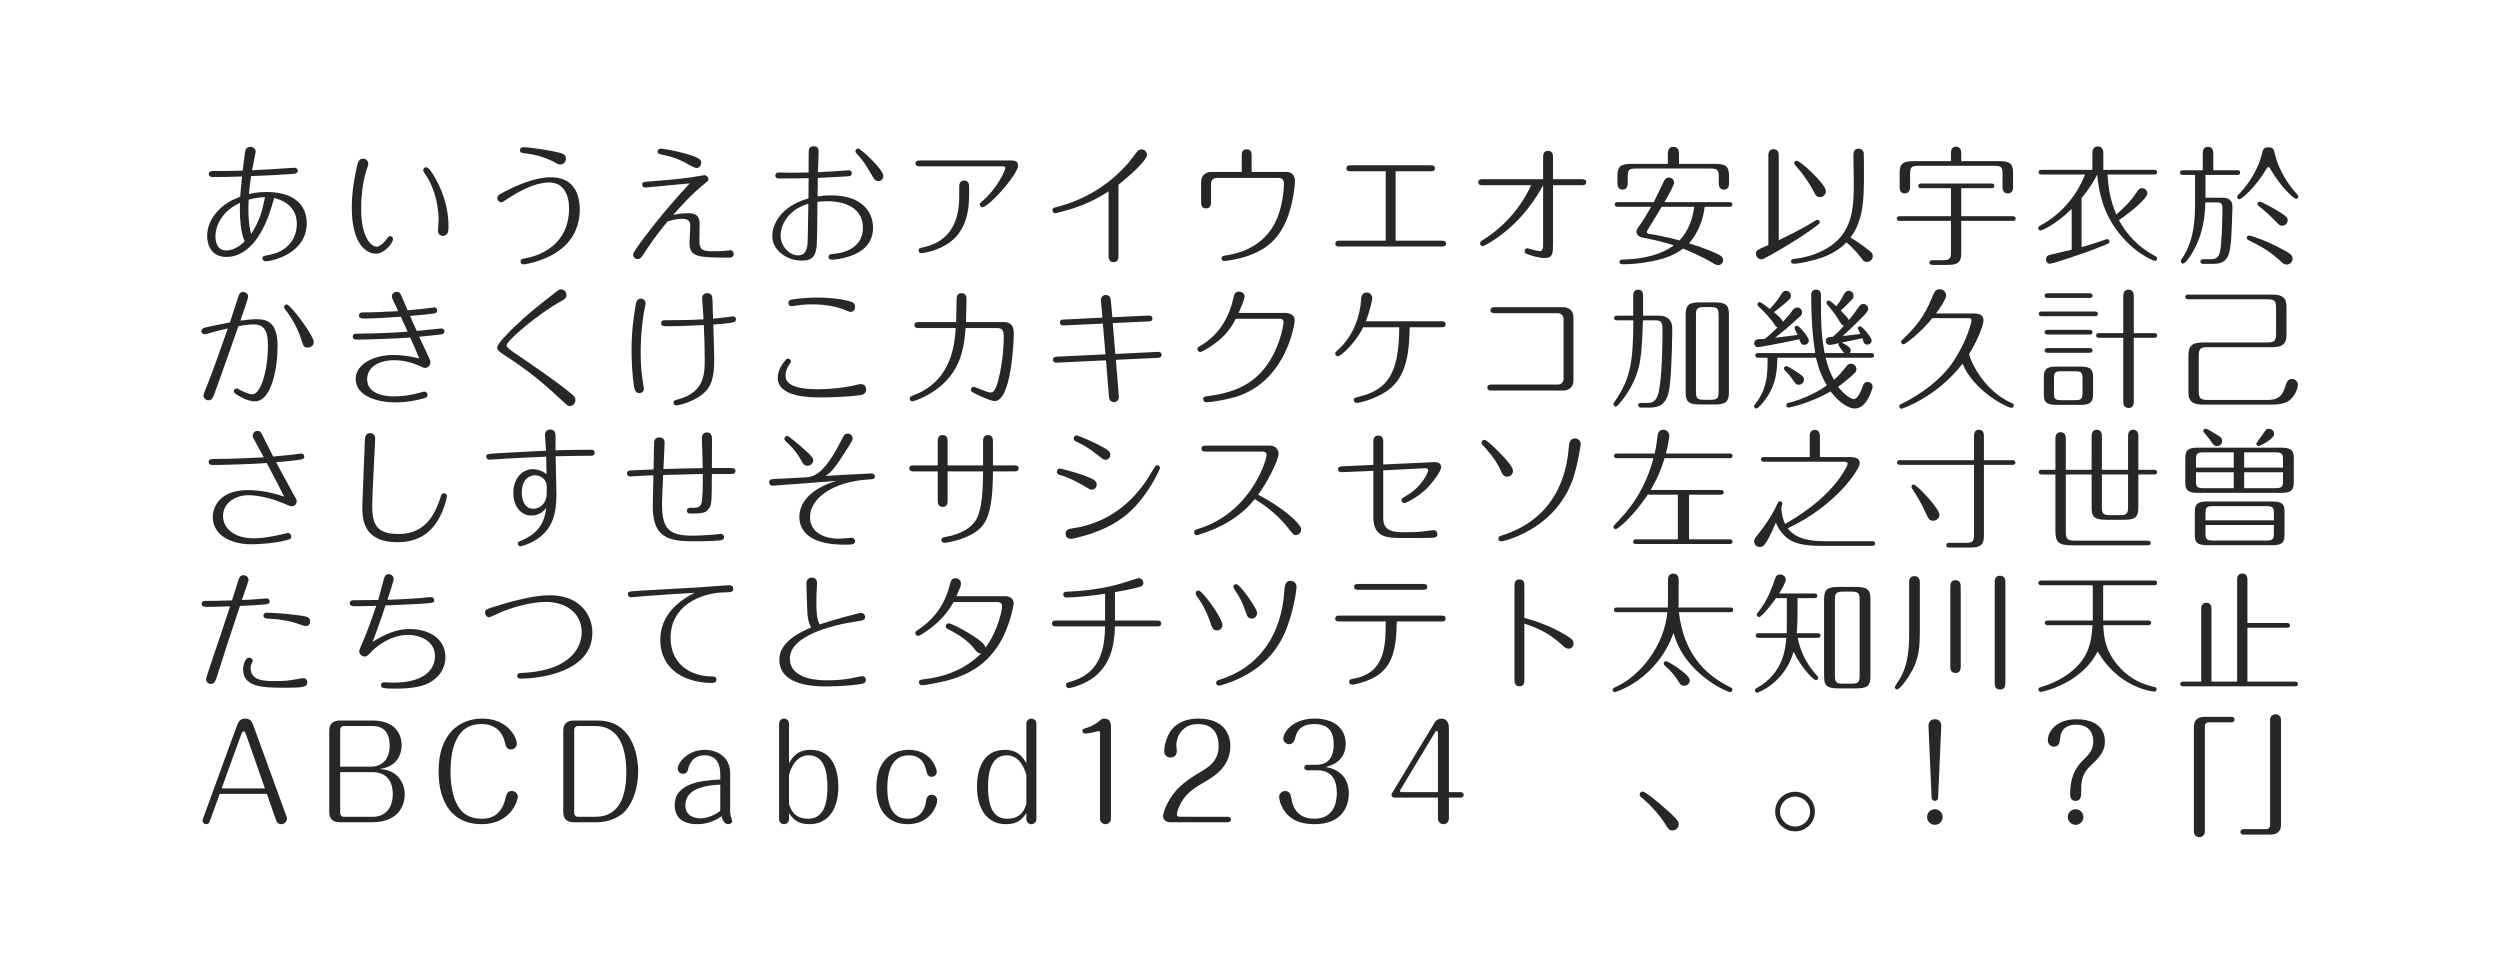 <?xml version="1.0" encoding="utf-8"?>
<!-- Generator: Adobe Illustrator 18.0.0, SVG Export Plug-In . SVG Version: 6.00 Build 0)  -->
<!DOCTYPE svg PUBLIC "-//W3C//DTD SVG 1.1//EN" "http://www.w3.org/Graphics/SVG/1.1/DTD/svg11.dtd">
<svg version="1.1" id="レイヤー_1" xmlns="http://www.w3.org/2000/svg" xmlns:xlink="http://www.w3.org/1999/xlink" x="0px"
	 y="0px" viewBox="0 0 960 376" enable-background="new 0 0 960 376" xml:space="preserve">
<g>
	<path fill="#272727" d="M81.94,67.973c-0.65,0-1.75,0-1.75-1.15c0-0.8,0.6-1.15,1.35-1.15
		c3.5,0,8.2,0,11.65-0.15c0.15-1.2,0.75-6.25,0.9-7c0.1-0.75,0.35-2.15,2.05-2.15
		c1.4,0,2.05,1.2,2.05,1.9c0,0.35-1.2,5.951-1.4,7.101c5.85-0.25,11.601-0.65,13-0.75
		c0.95-0.05,2.4-0.2,3.3-0.2s1.25,0.65,1.25,1.1c0,1.1-0.95,1.15-1.9,1.25
		c-3.9,0.3-8.701,0.6-16.001,0.85c-0.3,2.05-0.6,4-0.85,6.9
		c1.35-0.3,3.35-0.8,6.7-0.8c10.101,0,15.501,4.55,15.501,11.951
		c0,11.651-13.25,14.651-15.801,14.651c-0.85,0-1.2-0.65-1.2-1.1c0-0.85,0.25-0.9,2.55-1.35
		c8.601-1.6,10.65-8,10.65-11.801c0-7.8-6.85-9.551-8.7-10.051
		c-1.65,5.851-2.9,9.201-4.8,12.651c-4.351,7.851-9.501,10-13.551,10
		c-5.95,0-7.4-4.85-7.4-8c0-6.55,4.951-10.75,6.951-12.201c1.9-1.35,3.4-2,5.75-2.95
		c0.1-1.8,0.2-2.4,0.7-7.75C89.59,67.923,85.39,67.973,81.94,67.973z M92.141,77.873
		c-2.1,1.1-3.8,2-5.701,4.05c-2.9,3.2-3.7,6.5-3.7,8.851
		c0,1.15,0.2,5.4,4.101,5.4c3.35,0,5.9-2.35,7.1-3.45
		C93.241,90.974,91.891,87.374,92.141,77.873z M101.741,75.723c-2.25,0.1-3.8,0.3-6.25,0.95
		c-0.1,1.75-0.1,2.6-0.1,3.85c0,2.85,0.15,6.25,1.05,9.301
		C99.691,84.874,100.791,80.773,101.741,75.723z"/>
</g>
<g>
	<path fill="#272727" d="M148.081,92.324c0.8-1.05,1.1-1.65,1.7-1.65s1.15,0.45,1.15,1.25
		c0,1.25-3.25,5.5-6.6,5.5c-3.4,0-9.25-3.3-9.25-17.801c0-6.451,1.3-12.901,2.05-15.951
		c0.35-1.4,0.7-2.75,2.3-2.75c1.25,0,2,1.05,2,1.95c0,0.55-0.8,2.8-1,3.45
		c-1.2,4.05-1.75,9.5-1.75,13.75c0,11.251,3.85,14.651,6.1,14.651
		C145.48,94.724,146.98,93.724,148.081,92.324z M163.632,64.223c0.95,0,2.05,1.7,3,3.3
		c1.9,3.15,5.601,10.201,5.601,19.451c0,1.3,0,3.601-2.2,3.601c-0.9,0-1.85-0.6-1.85-2.05
		c0-0.6,0.25-3.45,0.25-4.05c0-4.65-1.25-11.051-4.101-15.951c-0.7-1.2-1.75-2.5-1.8-3
		C162.432,64.873,162.932,64.223,163.632,64.223z"/>
</g>
<g>
	<path fill="#272727" d="M210.922,70.073c-6.25,0-13.251,4.45-15.901,6.2
		c-1.9,1.25-2.1,1.4-2.55,1.4c-0.65,0-1.5-0.6-1.5-1.6s0.5-1.25,2.2-2.15
		c4.15-2.25,11.8-5.85,18.401-5.85c9.5,0,11.051,7.55,11.051,12.351
		c0,8.601-4.55,15.701-15.151,19.501c-3.2,1.15-6,1.6-6.5,1.6
		c-0.9,0-1.05-0.85-1.05-1.1c0-0.9,0.4-1,2.1-1.3c5.551-1.05,16.501-5.25,16.501-19.201
		C218.523,74.923,216.473,70.073,210.922,70.073z M215.123,63.172c-0.65,0-1-0.2-1.6-0.55
		c-3.45-2-7.65-3.3-12.401-3.8c-0.5-0.05-1.45-0.15-1.45-1.2
		c0-0.45,0.3-1.1,1.15-1.1c2.6,0,9,1.05,11.75,1.6c3.3,0.7,4.75,1,4.75,2.85
		C217.323,62.123,216.473,63.172,215.123,63.172z"/>
</g>
<g>
	<path fill="#272727" d="M268.563,92.374c-0.05,4,1.75,4.101,5.5,4.101c1.3,0,3.5,0,5.55-0.3
		c0.25-0.05,0.7-0.1,0.8-0.1c0.75,0,1.35,0.65,1.35,1.4c0,0.15,0,1.45-1.6,1.45
		c-11.851,0-15.401-0.1-15.401-5.65c0-0.05,0.3-5.601,0.3-6.351
		c0-1.2-0.05-2.9-3-2.9c-0.95,0-3,0.1-5.7,1c-1.4,1.7-4.9,5.9-8.301,11.15
		c-1.95,3-2.2,3.3-3.2,3.3c-1.1,0-1.75-0.9-1.75-1.65c0-0.85,2-3.55,2.85-4.701
		c1.45-1.95,7.951-10.951,18.901-22.701c-2.7,0.25-16.851,1.6-17.101,1.6
		c-0.8,0-1.15-0.6-1.15-1.1c0-1.05,0.4-1.1,3.45-1.3c5-0.35,10.15-0.85,15.151-1.5
		c0.85-0.1,4.85-0.85,5.2-0.85c0.85,0,1.6,0.7,1.6,1.55c0,0.6-0.05,0.55-1.85,2.05
		c-5,4.05-8.951,8.6-11.701,11.701c1.15-0.3,2.8-0.7,5.7-0.7
		c1.7,0,4.55,0.05,4.5,4.25L268.563,92.374z M267.463,64.522c-0.9,0-4.35-2.1-5.05-2.45
		c-3.3-1.6-5.05-2-8.701-2.8c-0.45-0.1-1.2-0.25-1.2-1.1c0-0.5,0.4-1.1,1.15-1.1
		c0.3,0,3.9,0.4,8.601,1.65c6.05,1.6,7,2.45,7,3.8
		C269.263,63.572,268.563,64.522,267.463,64.522z"/>
</g>
<g>
	<path fill="#272727" d="M313.653,93.824c-0.25,4.3-1.6,6.25-5.65,6.25
		c-6.35,0-11.451-4.3-11.451-9.401c0-3.75,2.35-11.15,13.901-14.5c0-2.7,0.05-7.5,0.05-7.75
		c-3.5,0.1-7.851,0.1-11.501,0.1c-1.3,0-1.3-1.05-1.3-1.15c0-0.7,0.55-1.15,1.3-1.15
		c0.6,0,3.25,0.1,3.8,0.1c3.45,0,5.7-0.05,7.701-0.1c0-1.2,0-6.601,0.05-7.701
		c0-0.8,0-2.35,1.9-2.35c0.45,0,1.9,0,1.9,2c0,1.25-0.2,6.801-0.25,7.951
		c3.75-0.15,8.25-0.5,10.601-0.65c0.2,0,1-0.1,1.15-0.1c1,0,1.25,0.7,1.25,1.15
		c0,1.05-0.95,1.15-1.55,1.2c-2.2,0.15-8.951,0.5-11.501,0.6c0,1.15-0.1,6.1-0.1,7.101
		c1.5-0.25,2.95-0.4,5.1-0.4c12.801,0,16.201,7.15,16.201,12.401
		c0,8.15-7.4,10.5-9.351,11.101c-2.8,0.9-5.351,1.2-6.451,1.2
		c-1.25,0-1.3-0.85-1.3-1.1c0-0.95,0.75-1.05,2.05-1.15c8.301-0.8,11.151-5.351,11.151-9.951
		c0-9.701-10.701-10.25-13.351-10.25c-2.05,0-3.2,0.1-4.101,0.25
		C313.854,80.273,313.803,91.674,313.653,93.824z M299.752,90.524c0,4.05,3.5,7.551,6.551,7.551
		c3.6,0,3.75-3.351,3.85-5.75c0.1-2,0.2-11.851,0.25-14.101
		C302.553,80.523,299.752,86.474,299.752,90.524z M334.205,66.272c-2.35-4.15-3.9-5.8-5.25-7.3
		c-0.3-0.3-0.45-0.5-0.45-0.9c0-0.55,0.45-1.05,1-1.05c1.1,0,9.701,8.15,9.701,10.451
		c0,1.15-0.8,2.05-1.75,2.05C336.055,69.523,335.905,69.223,334.205,66.272z"/>
</g>
<g>
	<path fill="#272727" d="M388.396,61.622c0.7,0,2.55,0,2.55,1.9c0,3.45-11.25,16.051-13.701,16.051
		c-0.45,0-1-0.4-1-1c0-0.5,0.35-0.8,0.65-1.05c6.25-5.3,9.15-12.201,9.15-13.101
		c0-0.55-0.55-0.55-1.2-0.55h-31.602c-0.65,0-1.7,0-1.7-1.15c0-1.1,1.05-1.1,1.7-1.1
		H388.396z M372.145,74.373c0,5.45-0.55,14.651-8.8,19.601c-4.8,2.85-9.451,3.25-9.551,3.25
		c-0.95,0-1.05-0.85-1.05-1.05c0-0.9,0.8-1,1.45-1.15c14.051-2.75,14.15-15.451,14.15-20.401
		v-2.8c0-0.75,0-2.5,1.9-2.5c1.9,0,1.9,1.75,1.9,2.45V74.373z"/>
</g>
<g>
	<path fill="#272727" d="M429.495,98.325c0,0.6,0,2.35-1.9,2.35c-1.9,0-1.9-1.9-1.9-2.35V73.473
		c-5.25,3.5-10.101,5.4-13.801,6.6c-2.25,0.7-6.101,1.8-6.701,1.8
		c-0.55,0-1.05-0.5-1.05-1.1c0-0.85,0.7-1.05,1.45-1.25c4.05-1.05,16.851-4.4,27.852-17.151
		c0.55-0.6,2.7-3.55,3.2-4.15c0.4-0.5,0.9-0.85,1.7-0.85c1.25,0,2.1,1.05,2.1,2.05
		c0,2.35-7.651,8.9-10.951,11.5V98.325z"/>
</g>
<g>
	<path fill="#272727" d="M493.977,66.022c2.95,0,3.301,2.55,3.301,3.35c0,0.45-0.5,14.251-7.551,22.202
		c-1.851,2.05-6.5,6.85-18.501,8.55c-0.35,0.05-0.7,0.1-1.05,0.1c-0.65,0-1.1-0.35-1.1-1
		c0-0.9,0.85-1,1.7-1.15c13.05-1.95,17.851-9.851,19.75-14.501c1.9-4.65,2.5-10.551,2.5-13.101
		c0-1.5-0.75-2.15-2.1-2.15h-23.651c-1.35,0-2.25,0.85-2.25,2.3v6.95c0,0.7,0,2.45-1.9,2.45
		c-1.9,0-1.9-1.75-1.9-2.45v-7.75c0-2.2,1.55-3.8,3.8-3.8h11.801v-6.25
		c0-0.75,0-2.45,1.9-2.45c1.9,0,1.9,1.7,1.9,2.45v6.25H493.977z"/>
</g>
<g>
	<path fill="#272727" d="M535.917,92.424h17.651c0.649,0,1.7,0,1.7,1.1c0,1.15-1.051,1.15-1.7,1.15
		h-39.103c-0.65,0-1.7,0-1.7-1.1c0-1.15,1.05-1.15,1.7-1.15h17.651V65.772h-13.401
		c-0.6,0-1.7,0-1.7-1.15c0-1.15,1.051-1.15,1.7-1.15h30.602c0.601,0,1.7,0,1.7,1.15
		c0,1.15-1.05,1.15-1.7,1.15h-13.4V92.424z"/>
</g>
<g>
	<path fill="#272727" d="M569.356,71.123c-0.65,0-1.7,0-1.7-1.15c0-1.15,1.05-1.15,1.7-1.15h23.201
		v-8.451c0-0.7,0-2.45,1.9-2.45s1.9,1.7,1.9,2.4v8.5h11.05c0.65,0,1.7,0,1.7,1.15
		c0,1.15-1.05,1.15-1.7,1.15h-11.05v22.101c0,4.15,0,5.851-3.351,5.851
		c-1.95,0-4.551-0.8-5.551-1.15c-1.649-0.55-2-0.65-2-1.5c0-0.75,0.601-1.1,1.05-1.1
		c0.301,0,3.801,1.1,4.501,1.1c1.55,0,1.55-0.95,1.55-3.35V71.123
		c-1.95,3.6-7.4,13.201-18.301,20.651c-0.9,0.6-4.251,2.75-4.9,2.75
		c-0.45,0-1-0.4-1-1.05c0-0.6,0.35-0.9,0.8-1.15c8.251-5.05,14.751-12.451,18.801-21.201
		H569.356z"/>
</g>
<g>
	<path fill="#272727" d="M621.146,79.423c-0.35,0-1.1-0.1-1.1-0.9c0-0.85,0.75-0.9,1.1-0.9
		h13.901c0.25-0.5,2.649-5.35,3.899-8.05c0.351-0.8,0.951-1.4,1.9-1.4c1.201,0,2,0.95,2,1.95
		c0,1.1-2.899,6.15-3.699,7.5h25.001c0.351,0,1.101,0.1,1.101,0.9
		c0,0.8-0.75,0.9-1.101,0.9h-9.55c-0.951,8-4.751,12.601-6.001,14.001
		c6.15,1.9,11.2,4.05,12.151,4.8c0.649,0.45,0.949,0.95,0.949,1.65
		c0,1.2-1,1.95-1.85,1.95c-0.65,0-1.101-0.2-2-0.75c-4.951-2.95-9.852-4.9-11.551-5.601
		c-3.551,2.7-7.701,3.851-8.751,4.101c-4.5,1.2-9.7,1.9-14.401,1.9c-0.399,0-1.25,0-1.25-0.9
		s0.801-0.9,1.201-0.9c6.699-0.15,14.1-1.4,19.65-5.451
		c-4.35-1.45-7.35-2.05-12.201-3.05c-1.5-0.3-2.149-1.35-2.149-2.2
		c0-0.7,0.399-1.25,0.8-1.85c1.9-2.65,3.4-5.15,4.851-7.701H621.146z M640.448,62.922v-3.95
		c0-0.8,0.2-2.6,2.149-2.6c1.9,0,2.15,1.7,2.15,2.6v3.95h13.852
		c4.15,0,5.35,1,5.35,4.65v2.85c0,0.8-0.199,2.4-1.949,2.4s-2.001-1.55-2.001-2.45v-2.45
		c0-2.65-0.45-3.2-3.2-3.2h-28.551c-2.701,0-3.201,0.5-3.201,3.2v2.45c0,0.85-0.25,2.45-2,2.45
		c-1.7,0-1.95-1.55-1.95-2.45v-2.8c0-3.45,0.95-4.65,5.351-4.65H640.448z M638.098,79.423
		c-0.35,0.55-2.35,3.95-4.5,7.351c-0.2,0.35-1.2,1.95-1.2,2.25c0,0.4,0.149,0.65,0.75,0.75
		c2.2,0.35,6.351,1.05,11.801,2.55c3.65-3.85,5.101-8.9,5.65-12.901H638.098z"/>
</g>
<g>
	<path fill="#272727" d="M683.047,92.224c1.551-0.75,8.4-3.95,14.051-7.5
		c0.301-0.2,0.551-0.3,0.801-0.3c0.449,0,0.9,0.35,0.9,0.9c0,0.4-0.201,0.55-0.65,0.9
		c-2.4,1.95-7.601,5.701-18.051,11.601c-3.101,1.75-3.101,1.75-3.701,1.75
		c-1.1,0-2.1-0.9-2.1-2.1c0-1.3,0.2-1.4,4.75-3.4V59.722c0-0.45,0-2.45,2-2.45
		c1.801,0,2,1.6,2,2.45V92.224z M717.75,96.174c0.949,0.75,1.399,1.2,1.399,2.15
		c0,1.35-1.05,2.25-2.25,2.25c-1.101,0-1.55-0.65-2.149-1.45c-0.851-1.1-3.001-3.9-5.751-6.05
		c-0.25,0.3-3.501,3.8-9.251,5.8c-2.8,1-8.4,2.4-11,2.4c-0.551,0-1-0.35-1-0.9
		c0-0.55,0.3-0.85,1.15-0.95c4.399-0.5,7.5-1.6,9.449-2.45
		c13.502-5.851,13.502-16.801,13.502-27.852c0-1.35-0.15-7.85-0.15-9.351c0-0.65,0-2.7,2-2.7
		c1,0,1.801,0.7,2,1.7c0.051,0.3,0.051,7.65,0.051,8.451c0,8.4,0,17.201-5.15,24.001
		C713.1,92.674,715.449,94.375,717.75,96.174z M701.148,73.373c0,1.3-1,2.3-2.25,2.3
		c-1.35,0-1.6-0.5-2.801-2.8c-1.6-3-4-6.4-6.5-9.201c-0.449-0.45-0.6-0.65-0.6-1.05
		c0-0.45,0.35-0.9,0.9-0.9C691.398,61.722,701.148,70.723,701.148,73.373z"/>
</g>
<g>
	<path fill="#272727" d="M753.118,83.023h19.801c0.4,0,1.101,0.1,1.101,0.9
		c0,0.85-0.75,0.9-1.101,0.9h-19.801v12.551c0,3.8-2,4.35-5.4,4.35h-5.45
		c-0.5,0-1.351,0-1.351-0.9s0.801-0.9,1.351-0.9h3.7c2.75,0,3.2-0.55,3.2-3.2V84.824H729.467
		c-0.35,0-1.101-0.1-1.101-0.9c0-0.8,0.751-0.9,1.101-0.9h19.701V72.273H737.717
		c-0.399,0-1.1-0.1-1.1-0.9c0-0.8,0.75-0.9,1.1-0.9h27.002
		c0.351,0,1.101,0.1,1.101,0.9c0,0.85-0.801,0.9-1.101,0.9h-11.601V83.023z M749.168,61.872
		v-3.15c0-0.8,0.2-2.4,1.95-2.4c1.7,0,2,1.55,2,2.4v3.15h14.551
		c4.15,0,5.351,0.95,5.351,4.65v5.351c0,0.45,0,2.4-2,2.4c-2.051,0-2.051-1.95-2.051-2.4
		v-5c0-2.65-0.449-3.2-3.2-3.2h-29.102c-2.7,0-3.2,0.5-3.2,3.2v5
		c0,0.45-0.1,2.4-2.05,2.4s-1.95-1.95-1.95-2.4v-5.351c0-3.45,0.95-4.65,5.351-4.65
		H749.168z"/>
</g>
<g>
	<path fill="#272727" d="M809.277,67.022c0.301,4.4,0.851,9.451,3.4,15.351
		c1.8-1.6,5.15-4.55,7.501-8.101c0.949-1.5,1.3-2,2.35-2c1.2,0,2.051,0.95,2.051,1.95
		c0,2.1-6.601,7.351-10.901,10.301c3.051,5.8,7.801,10.5,13.551,13.601
		c0.851,0.45,1.101,0.7,1.101,1.15c0,0.45-0.4,0.9-0.851,0.9
		c-0.55,0-5.3-2.05-9.801-6.301c-10.601-10-11.75-21.151-12.351-26.852c-1,1.9-2.5,4.8-6,9.051
		v18.801c3.95-1.05,7.75-2.4,8.65-2.7c0.35-0.1,0.9-0.35,1.2-0.35
		c0.4,0,0.85,0.35,0.85,0.9c0,0.7-0.3,0.8-3.2,1.95
		c-7.1,2.85-18.701,6.601-19.65,6.601c-1,0-1.501-0.8-1.501-1.7c0-0.7,0.2-1.4,1.4-1.7
		s7.101-1.65,8.45-2V80.224c-6.8,6.6-11.7,8.3-11.95,8.3c-0.4,0-0.9-0.3-0.9-0.9
		s0.351-0.75,1.2-1.25c8.45-4.65,14.001-12.151,16.751-19.352h-16.701c-0.3,0-1.1-0.05-1.1-0.9
		s0.8-0.9,1.1-0.9h19.552v-6.4c0-0.45,0-2.6,2.1-2.6c1.851,0,2.101,1.7,2.101,2.6
		v6.4h19.551c0.351,0,1.101,0.1,1.101,0.9s-0.7,0.9-1.101,0.9H809.277z"/>
</g>
<g>
	<path fill="#272727" d="M845.859,65.373v-6.55c0-0.8,0.199-2.45,2-2.45c1.8,0,2.05,1.6,2.05,2.45
		v6.55h9.2c0.351,0,1.101,0.05,1.101,0.9c0,0.8-0.7,0.9-1.101,0.9h-12.2v8.75h6.601
		c3.75,0,3.75,2.7,3.75,3.6c0,0.45-0.3,11.651-0.75,14.901c-0.65,5.15-2.4,6.9-6.601,6.9
		h-3.851c-0.299,0-1.1-0.05-1.1-0.9c0-0.8,0.75-0.9,1.1-0.9h2.9
		c1.15,0,3.051,0,3.601-3.2c0.649-3.75,0.851-12.351,0.851-16.501c0-0.7,0-2.1-1.951-2.1h-4.6
		c-0.15,4.2-0.45,11.501-4.851,19.051c-0.851,1.5-2.8,4.45-3.7,4.45
		c-0.55,0-0.9-0.45-0.9-0.9c0-0.35,0.101-0.5,0.551-1.15c4.95-7.25,4.95-16.301,4.95-22.452
		v-9.55h-4.7c-0.35,0-1.101-0.1-1.101-0.9c0-0.8,0.751-0.9,1.101-0.9H845.859z
		 M859.061,75.673c0-0.4,0.049-0.5,0.85-1.3c3.85-4.05,7.25-9.5,8.7-15.301
		c0.4-1.7,0.601-2.5,2.351-2.5c2,0,2.15,0.7,2.6,2.601
		c1.301,5.55,4.851,11.55,8.501,15.401c0.3,0.35,0.5,0.55,0.5,0.9c0,0.5-0.399,0.9-0.9,0.9
		c-0.75,0-5.8-4.45-9.7-11.25c-0.45-0.8-0.551-0.95-0.9-0.95s-0.4,0.1-0.85,0.85
		c-3.9,6.701-9.451,11.5-10.251,11.5C859.46,76.523,859.061,76.173,859.061,75.673z
		 M878.111,101.575c-0.95,0-1.301-0.3-2.5-1.4c-3.75-3.45-6.65-5.201-12.051-7.901
		c-0.4-0.2-0.801-0.4-0.801-0.95c0-0.6,0.5-0.9,0.851-0.9
		c0.399,0,5.7,1.55,11.601,4.65c4.551,2.35,5.15,2.95,5.15,4.25
		C880.361,100.675,879.262,101.575,878.111,101.575z M867.76,77.423c0.551,0,4.701,2.15,7.301,3.8
		c3.051,1.95,3.4,2.4,3.4,3.4c0,1.2-1,2.05-2.1,2.05c-0.9,0-1.101-0.2-2.4-1.55
		c-2.051-2.15-4.25-4.2-6.601-6c-0.2-0.15-0.5-0.4-0.5-0.8
		C866.86,77.723,867.36,77.423,867.76,77.423z"/>
</g>
<g>
	<path fill="#272727" d="M91.59,113.666c0.2-0.65,0.6-1.55,1.8-1.55c0.85,0,1.9,0.65,1.9,1.75
		c0,0.8-2.45,7.701-3,9.25c1.25-0.15,4.2-0.55,6.2-0.55c4.5,0,8.101,1.5,8.101,10.5
		c0,8.101-2.25,21.051-8.75,21.051c-2.6,0-5.3-1.6-6.601-2.35c-1.25-0.75-1.45-1.1-1.45-1.55
		c0-0.55,0.45-1.05,1.1-1.05c0.3,0,0.4,0.05,1.35,0.6c0.5,0.25,3.1,1.65,4.65,1.65
		c3.3,0,6-9.3,6-18.901c0-5.95-1.8-7.951-5.55-7.951c-2.2,0-5.6,0.65-5.8,0.7
		c-3.4,9.601-6.9,19.801-9.25,26.052c-0.45,1.2-0.9,2.4-2.25,2.4
		c-1,0-1.9-0.8-1.9-1.85c0-0.45,0.1-0.65,0.8-2.4c2.6-6.301,5.25-14.051,8.55-23.352
		c-4.65,1.1-4.85,1.15-7.55,1.95c-0.1,0.05-1,0.3-1.4,0.3c-0.65,0-1.2-0.55-1.2-1.2
		c0-1.1,1.05-1.3,2.3-1.6c3.45-0.75,7.65-1.6,8.65-1.75
		C88.84,122.217,91.09,115.116,91.59,113.666z M120.492,131.367c0,1.601-1.5,2.101-2.4,2.101
		c-1.45,0-1.65-0.7-2.4-3.05c-1.05-3.4-2.9-7.25-5.75-11.001c-0.75-1-0.85-1.1-0.85-1.5
		c0-0.8,0.75-1,1.05-1C111.541,116.916,120.492,128.867,120.492,131.367z"/>
</g>
<g>
	<path fill="#272727" d="M164.632,137.168c0.65,1.35,0.65,1.45,0.65,1.95c0,1.45-1.2,2.15-2,2.15
		c-0.5,0-0.7-0.05-2.3-0.8c-2.95-1.35-6.4-2.15-9.601-2.15c-5.7,0-10.4,2.55-10.4,7.3
		c0,6.4,8.45,6.601,10.4,6.601c3.2,0,6.701-0.5,10.451-1.6c0.85-0.25,0.9-0.25,1.15-0.25
		c0.65,0,1.2,0.55,1.2,1.25c0,0.95-0.85,1.2-1.45,1.35c-3.5,1-7.2,1.55-10.8,1.55
		c-7,0-15.351-2.35-15.351-9.051c0-5.5,6.7-9.15,14.551-9.15c4.2,0,8.15,0.9,9.851,1.3
		c-1.25-3.05-2.2-5.2-3.45-8c-3.9,0.3-15.551,0.8-20.701,0.8
		c-1.3,0-1.4-0.95-1.4-1.15c0-1.15,1.05-1.15,1.8-1.15c9.201-0.05,15.551-0.5,19.301-0.75
		c-0.9-2.05-1.7-3.75-2.6-5.75c-4.3,0.3-10.201,0.7-13.501,0.7c-1.6,0-2.6,0-2.6-1.2
		c0-0.75,0.55-1.15,1.3-1.15c4.1,0,9.7-0.25,13.801-0.5c-0.5-1.1-0.6-1.25-1.75-3.65
		c-0.55-1.2-0.7-1.5-0.7-2c0-0.8,0.65-1.75,1.85-1.75c1,0,1.3,0.45,1.75,1.4
		c0.1,0.2,0.35,0.75,2.45,5.7c5.851-0.6,6.55-0.6,9.701-1.05c0.05,0,0.45-0.1,0.5-0.1
		c0.55,0,1.15,0.45,1.15,1.15c0,1-0.85,1.15-1.3,1.2c-1.8,0.3-5.55,0.65-9.101,0.95
		c0.8,1.95,1.65,3.85,2.55,5.75c1.15-0.1,5.551-0.55,6.551-0.65c0.45-0.05,2.75-0.3,3-0.3
		c0.6,0,1.1,0.55,1.1,1.1c0,0.35-0.15,1.05-1.25,1.2c-0.5,0.1-7.25,0.75-8.451,0.9
		C162.182,131.967,163.432,134.567,164.632,137.168z"/>
</g>
<g>
	<path fill="#272727" d="M215.873,115.416c-9.351,5.1-21.351,15.501-21.351,17.151
		c0,0.55,0.55,1.25,2.9,2.85c7.9,5.351,16.551,11.251,22.102,15.901c0.9,0.75,1.45,1.25,1.45,2.25
		c0,1.15-0.8,2.35-2.15,2.35c-0.75,0-1.1-0.35-1.85-1.05
		c-7.65-7.05-12.551-11.601-23.952-18.951c-2-1.3-2.1-1.95-2.1-2.45
		c0-1.55,4.601-6,6.551-7.901c4.9-4.75,8.35-7.45,15.301-12.9c1.8-1.4,2-1.55,2.65-1.55
		c1.2,0,2.1,1,2.1,2.2S216.573,115.017,215.873,115.416z"/>
</g>
<g>
	<path fill="#272727" d="M247.912,116.466c0,0.4-0.7,3.65-0.8,4.3
		c-0.75,4.851-1.1,10.301-1.1,14.501c0,5.2,0.4,8.451,0.85,11.301c0.05,0.35,0.4,2.5,0.4,2.7
		c0,1.25-1.1,1.7-1.75,1.7c-1.6,0-1.85-1.5-2.1-2.8c-0.6-3.55-0.9-10.051-0.9-13.451
		c0-8.351,0.95-13.851,1.6-17.601c0.2-1.1,0.45-2.45,2-2.45
		C247.112,114.666,247.912,115.517,247.912,116.466z M257.462,125.267c-2.8,0-3.6,0-3.6-1.15
		c0-0.1,0-1.15,1.3-1.15c5.15,0,9.901-0.05,15.001-0.35c-0.05-0.6-0.55-7.95-0.55-8.1
		c0-1.2,0.75-1.95,2-1.95c1.75,0,1.95,1.3,2,2.9c0,1.1,0.15,5.9,0.2,6.9
		c0.6-0.05,3-0.25,5.45-0.6c0.7-0.1,2.05-0.3,2.3-0.3c0.55,0,1.05,0.5,1.05,1.15
		c0,1-0.85,1.15-1.55,1.25c-2.8,0.5-6.351,0.7-7.151,0.75
		c0.1,3.6,0.35,10.451,0.35,13.451c0,6.65-0.95,10.65-4.8,13.551
		c-3.8,2.9-8.8,4.05-9.75,4.05c-0.8,0-1.1-0.6-1.1-1.05c0-0.8,0.3-0.85,2.2-1.4
		c9.801-2.75,9.801-9.9,9.801-15.351c0-4-0.15-8.95-0.35-13.051
		C269.463,124.867,260.862,125.267,257.462,125.267z"/>
</g>
<g>
	<path fill="#272727" d="M330.154,151.769c-2.1,0.35-9.15,0.85-14.751,0.85c-4.15,0-16.751,0-16.751-7.55
		c0-3.15,2-5.601,2.95-6.75c0.2-0.25,0.45-0.6,1-0.6c0.6,0,1.1,0.5,1.1,1.1
		c0,0.4-0.1,0.5-0.55,1.05c-0.3,0.45-1.5,2.25-1.5,4.2c0,2.25,1.05,5.4,12.601,5.4
		c4.4,0,9.301-0.55,12.951-1.3c0.5-0.1,2.85-0.7,3.3-0.7c2.1,0,2.1,1.95,2.1,2.05
		C332.604,151.369,330.955,151.668,330.154,151.769z M326.604,119.767c-0.45,0-0.8-0.15-1.95-0.65
		c-2.5-1.1-7.051-2.25-12.751-2.25c-1.6,0-4.2,0.1-7,0.6c-0.7,0.1-0.8,0.1-1,0.1
		c-0.55,0-1.15-0.4-1.15-1.15c0-1.15,0.8-1.3,1.3-1.4c0.25-0.05,4.5-0.75,9.901-0.75
		c5.05,0,9.951,0.65,12.701,1.55c1,0.3,1.7,0.75,1.7,2C328.354,118.217,328.154,119.767,326.604,119.767
		z"/>
</g>
<g>
	<path fill="#272727" d="M385.445,123.667c3.851,0,3.851,3.1,3.851,4.45c0,3.35-1,25.902-7.351,25.902
		c-1.5,0-5.6-1.95-7.351-2.8c-1.3-0.65-1.75-0.85-1.75-1.6c0-0.7,0.6-1.1,1.05-1.1
		c0.4,0,5.3,2.2,6.4,2.2c1.15,0,1.95-0.65,3.1-4.95c2.05-7.901,2.05-16.051,2.05-16.401
		c0-1.35,0-3.4-2.35-3.4h-12.301c-0.6,9-2.55,16.451-9.851,22.501
		c-4.9,4.05-10.15,5.65-10.55,5.65c-0.55,0-1.05-0.45-1.05-1.1c0-0.65,0.2-0.75,2-1.45
		c14.401-5.75,15.251-19.852,15.651-25.602h-14.301c-0.45,0-1.55,0-1.55-1.15
		c0-1.15,1.05-1.15,1.5-1.15h14.501l0.2-8.601c0-0.85,0.05-2.5,1.9-2.5c1.95,0,1.9,1.85,1.9,2.5
		l-0.2,8.601H385.445z"/>
</g>
<g>
	<path fill="#272727" d="M429.645,152.319c0.1,1.45-1.05,2.1-1.85,2.1c-0.2,0-1.8,0-1.95-1.95
		l-1.15-14.101l-18.951,0.9c-0.8,0.05-1.4-0.35-1.4-1.15c0-1,0.95-1.15,1.35-1.15
		l18.801-0.9l-1-11.801l-15.151,0.7c-1.15,0.05-1.35-0.75-1.35-1.1
		c0-1.1,0.95-1.15,1.35-1.15l15.001-0.75l-0.6-6.55c-0.15-1.6,1.1-2.15,1.85-2.15
		c0.2,0,1.8,0,1.95,1.9l0.6,6.65l14.051-0.65c1.3-0.05,1.35,1,1.35,1.1
		c0,1.1-0.95,1.15-1.35,1.15l-13.901,0.65l1,11.851l16.301-0.8c0.8-0.05,1.45,0.3,1.45,1.1
		c0,0.95-0.8,1.15-1.4,1.2l-16.151,0.75L429.645,152.319z"/>
</g>
<g>
	<path fill="#272727" d="M493.427,120.167c1.851,0,3.75,0.75,3.75,2.8c0,1.45-3.05,22.151-20.901,28.852
		c-3.4,1.3-10.55,2.65-13.101,2.65c-0.6,0-1.15-0.5-1.15-1.15c0-1,0.65-1.1,2-1.25
		c10.8-1.4,18.501-5.101,23.801-13.901c4.101-6.801,5.051-13.651,5.051-14.501
		c0-0.6-0.351-1.25-1.3-1.25h-17.051c-2.05,4.1-4.45,6.9-8.25,9.65
		c-1.75,1.3-4.7,3.1-5.351,3.1c-0.65,0-1.1-0.55-1.1-1.1c0-0.6,0.25-0.75,1.05-1.25
		c2.4-1.4,9.901-5.9,12.701-18.151c0.35-1.5,0.6-2.7,2.2-2.7c0.75,0,2.15,0.5,2.15,1.85
		c0,1.15-1.9,5.55-2.3,6.351H493.427z"/>
</g>
<g>
	<path fill="#272727" d="M523.466,125.667c-3.149,6.4-8.75,11.151-9.7,11.151
		c-0.65,0-1.05-0.55-1.05-1.05c0-0.45,0.1-0.55,1.149-1.5
		c6.251-5.75,8.451-13.351,8.801-19.301c0.05-0.75,0.15-2.65,2.2-2.65
		c1.4,0,2.101,1.3,2.101,2.15c0,0.55-0.9,5-2.5,8.901h29.001c0.601,0,1.65,0,1.65,1.15
		s-1,1.15-1.65,1.15h-12.15c-0.2,7.701-0.5,18.751-8.501,24.302c-5.25,3.65-11.2,4.75-11.851,4.75
		c-0.95,0-1.1-0.8-1.1-1.05c0-0.9,0.45-1,1.8-1.3c11.15-2.65,15.551-8.8,15.651-26.702
		H523.466z"/>
</g>
<g>
	<path fill="#272727" d="M600.408,117.967c2.1,0,3.8,1.45,3.8,3.8v24.402
		c0,2.2-1.55,3.8-3.8,3.8h-27.552c-0.65,0-1.7,0-1.7-1.15c0-1.15,1-1.15,1.7-1.15h25.252
		c1.399,0,2.3-0.85,2.3-2.3v-22.801c0-1.3-0.8-2.3-2.3-2.3h-24.052
		c-0.65,0-1.7,0-1.7-1.15s1.05-1.15,1.7-1.15H600.408z"/>
</g>
<g>
	<path fill="#272727" d="M627.147,113.516c0-0.75,0.2-2.3,1.899-2.3c1.75,0,1.9,1.6,1.9,2.3v7.701
		h5.551c1.6,0,5.65,0,5.65,5.05c0,1-0.1,14.751-1,22.151c-0.851,7.351-4.351,8.101-7.801,8.101
		h-3.2c-0.351,0-1.101-0.1-1.101-0.9c0-0.85,0.75-0.9,1.101-0.9h2.399
		c1.801,0,3.751-0.25,4.602-5.15c1.25-7.45,1.25-20.201,1.25-22.051c0-3.45,0-4.5-2.701-4.5h-4.8
		c-0.5,13.75-0.7,18.801-5.2,26.602c-1.4,2.4-4.351,6.5-5.25,6.5
		c-0.551,0-0.9-0.45-0.9-0.9c0-0.3,0.05-0.4,0.55-1.1
		c5.751-8.4,7.101-14.551,7.101-31.102h-6.301c-0.35,0-1.1-0.1-1.1-0.9
		c0-0.8,0.75-0.9,1.1-0.9h6.251V113.516z M663.899,150.668c0,3.65-1.2,4.65-5.4,4.65h-5.851
		c-4.4,0-5.35-1.2-5.35-4.65V120.767c0-3.65,1.199-4.65,5.35-4.65h5.851
		c4.45,0,5.4,1.2,5.4,4.65V150.668z M659.949,121.117c0-2.65-0.45-3.2-3.2-3.2h-2.3
		c-2.701,0-3.201,0.5-3.201,3.2v29.202c0,2.65,0.451,3.2,3.201,3.2h2.3
		c2.7,0,3.2-0.5,3.2-3.2V121.117z"/>
</g>
<g>
	<path fill="#272727" d="M682.498,137.368c-0.101,5.101-0.4,10.501-4.852,16.351
		c-0.6,0.8-2.449,3.15-3.199,3.15c-0.5,0-0.9-0.4-0.9-0.95c0-0.4,1.3-1.9,1.5-2.2
		c3.65-5.5,3.7-10.201,3.7-16.351h-3.601c-0.399,0-1.1-0.1-1.1-0.85
		c0-0.85,0.8-0.95,1.1-0.95h21.902c-1.201-7.401-1.551-14.851-1.551-22.352c0-1.25,0.7-2,1.85-2
		c1.9,0,1.9,1.6,1.9,2.3c0,11.201,0.1,14.851,1.4,22.052h7.551
		c-0.301-0.25-2.25-2.851-2.25-3.2c0-0.25,0.1-0.45,0.199-0.6c-0.6,0.15-3.1,0.7-3.6,0.7
		c-0.95,0-1.45-0.8-1.45-1.55c0-1.45,1.3-1.5,2.8-1.6c1.95-1.85,2.9-2.8,4.201-4.25
		c-0.65-0.15-0.951-0.45-1.351-1.1c-1.9-3.1-2.15-3.5-5.15-7.1
		c-0.101-0.1-0.2-0.3-0.2-0.6c0-0.45,0.301-0.9,0.85-0.9
		c0.451,0,2.301,1.65,2.9,2.2c1.5-1.75,2.7-4.1,2.9-4.5c0.45-0.9,0.95-1.4,1.85-1.4
		c1.051,0,1.9,0.85,1.9,1.9c0,0.8-0.15,1-1.85,2.7c-1.6,1.65-2.351,2.35-3.101,2.95
		c0.851,0.9,2.851,2.95,3.15,3.65c0.899-1.05,2.45-3.05,3.7-4.9
		c0.4-0.6,0.85-1.25,1.85-1.25c1.201,0,1.851,1.1,1.851,1.8
		c0,0.85-0.601,1.6-3.15,4.15c-2.149,2.15-4.351,4.3-6.65,6.35c2.251-0.25,4.7-0.5,6.751-0.8
		c-0.351-0.7-0.95-1.9-0.95-2.1c0-0.45,0.35-0.85,0.899-0.85c0.801,0,4.4,4.3,4.4,5.45
		c0,0.95-0.75,1.6-1.65,1.6c-0.6,0-1.199-0.25-1.5-1.15c-0.1-0.3-0.299-0.95-0.399-1.3
		c-5.001,1.05-5.55,1.2-7.95,1.7c1.199,0.5,3.5,1.75,3.5,2.95c0,0.6-0.301,0.95-0.45,1.05h8.3
		c0.351,0,1.101,0.15,1.101,0.9c0,0.85-0.75,0.9-1.101,0.9h-17.5
		c0.949,3.8,1.75,5.75,3.199,8.5c2.301-2.1,3.001-3,4.801-5.2c0.45-0.6,0.9-1,1.7-1
		c1.3,0,2.101,1.05,2.101,2.05c0,1.15-0.351,1.4-3.301,3.9c-1.85,1.6-3.2,2.55-3.7,2.9
		c2.101,2.85,4.9,4.7,5.95,4.7c0.6,0,1.75-0.15,3.301-4.45c0.5-1.3,0.8-2.1,2.1-2.1
		c1.2,0,1.9,0.95,1.9,1.85c0,0.4-2.051,8.351-6.851,8.351c-0.45,0-4.2,0-9.3-6.551
		c-7.701,4.451-15.752,6.201-16.102,6.201c-0.551,0-0.9-0.45-0.9-0.9
		c0-0.7,0.6-0.9,0.9-0.95c2.6-0.55,9.351-2.85,14.65-6.65
		c-1.85-3.25-3-5.8-4.15-10.651H682.498z M688.397,119.117c0.351-0.45,0.8-1.05,1.751-1.05
		c1.049,0,1.85,0.85,1.85,1.9c0,0.8-0.45,1.25-0.85,1.6c-4.801,4.35-5.701,5.1-9.551,8.15
		c1-0.1,8.2-1,8.7-1.1c-0.2-0.4-1.2-2.3-1.2-2.7c0-0.5,0.4-0.85,0.95-0.85
		c0.899,0,4.55,4.45,4.55,5.701c0,0.9-0.8,1.65-1.75,1.65c-1.199,0-1.449-0.85-1.9-2.15
		c-3.5,0.85-15.351,3.05-15.801,3.05c-1,0-1.55-0.75-1.55-1.5c0-0.8,0.55-1.45,1.45-1.55
		c0.45-0.05,2.15-0.1,2.7-0.15c1.899-1.6,2.851-2.45,4.851-4.4
		c-0.551-0.2-0.75-0.4-1.15-1.05c-1.35-2.15-4.25-5.25-6.15-7
		c-0.3-0.3-0.45-0.45-0.45-0.75c0-0.5,0.4-0.9,0.9-0.9c0.55,0,3.25,2.1,3.851,2.6
		c0.799-0.8,2.55-2.6,4.5-5.75c0.3-0.5,0.75-1.2,1.8-1.2c0.95,0,1.851,0.8,1.851,1.9
		c0,0.9-0.2,1.1-2.351,2.95c-2,1.7-3.25,2.65-4.2,3.35c1.301,1.1,3.1,2.65,3.45,3.7
		C686.748,121.317,687.147,120.817,688.397,119.117z M688.147,145.468c-0.899-1.35-1.45-1.9-2.8-3.3
		c-0.2-0.2-0.301-0.5-0.301-0.7c0-0.6,0.5-0.9,0.9-0.9c0.551,0,3.601,2,4.4,2.5
		c1.75,1.2,2.4,1.6,2.4,2.7c0,1.2-1.2,2.2-2.4,1.95
		C689.598,147.568,689.398,147.318,688.147,145.468z"/>
</g>
<g>
	<path fill="#272727" d="M757.868,120.367c2.351,0,3.801,0.7,3.801,2.65c0,1.35-1.45,6.2-5.551,13
		c1.65,5.65,7.351,14.751,16.251,18.701c0.5,0.2,0.95,0.4,0.95,0.95
		c0,0.55-0.45,0.95-0.9,0.95c-1.6,0-14.5-6.451-18.801-16.951
		c-9.851,12.801-23.151,17.301-23.451,17.301c-0.45,0-0.851-0.4-0.851-0.9
		c0-0.6,0.25-0.7,1.2-1.15c1.301-0.65,13.401-6.451,19.951-16.701
		c4.95-7.65,6.601-14.601,6.601-15.201c0-0.55-0.3-0.85-1.1-0.85h-13.951
		c-3.851,4.9-10.2,10.05-11.101,10.05c-0.55,0-0.9-0.5-0.9-0.95
		c0-0.35,0.101-0.45,0.851-1.15c7.2-6.85,9.05-11.15,11.65-17.301c0.3-0.65,0.75-1.75,2.351-1.75
		c1.449,0,2.449,1.2,2.449,2.35c0,1.75-3.649,6.65-3.899,6.95H757.868z"/>
</g>
<g>
	<path fill="#272727" d="M804.478,119.617c0.35,0,1.1,0.1,1.1,0.9c0,0.85-0.8,0.9-1.1,0.9
		h-20.501c-0.4,0-1.101-0.1-1.101-0.9c0-0.8,0.75-0.9,1.101-0.9H804.478z M803.728,151.319
		c0,2.85-0.75,4.15-4.7,4.15h-9.501c-4.101,0-4.7-1.45-4.7-4.15v-6.451
		c0-2.85,0.75-4.1,4.7-4.1h9.501c4.1,0,4.7,1.4,4.7,4.1V151.319z M802.428,112.616
		c0.35,0,1.1,0.1,1.1,0.9c0,0.8-0.75,0.9-1.1,0.9h-16.151
		c-0.4,0-1.15-0.1-1.15-0.9c0-0.8,0.8-0.9,1.15-0.9H802.428z M802.428,126.667
		c0.35,0,1.1,0.1,1.1,0.9c0,0.8-0.75,0.9-1.1,0.9h-16.151
		c-0.4,0-1.15-0.1-1.15-0.9c0-0.85,0.8-0.9,1.15-0.9H802.428z M802.428,133.667
		c0.35,0,1.1,0.1,1.1,0.9c0,0.8-0.75,0.9-1.1,0.9h-16.151
		c-0.4,0-1.15-0.1-1.15-0.9c0-0.8,0.8-0.9,1.15-0.9H802.428z M799.677,145.418
		c0-2.2-0.3-2.85-2.85-2.85h-5.301c-2.4,0-2.8,0.5-2.8,2.85v5.35c0,2.25,0.25,2.9,2.8,2.9
		h5.301c2.45,0,2.85-0.55,2.85-2.9V145.418z M819.378,154.219c0,0.8-0.199,2.45-2,2.45
		c-2.05,0-2.05-2-2.05-2.45v-24.501h-9.301c-0.399,0-1.1-0.1-1.1-0.9
		c0-0.85,0.75-0.9,1.1-0.9h9.301V113.666c0-0.75,0.2-2.45,2-2.45c2.05,0,2.05,2,2.05,2.45v14.25
		h7.851c0.351,0,1.101,0.1,1.101,0.9c0,0.8-0.801,0.9-1.101,0.9h-7.851V154.219z"/>
</g>
<g>
	<path fill="#272727" d="M844.309,149.969c0,3,0.601,3.6,3.551,3.6h23.151c3.95,0,5.45-1.7,6.55-5.2
		c0.551-1.7,0.951-2.851,2.551-2.851c1.35,0,2.301,1.15,2.301,2.2
		c0,0.8-0.65,3.7-2.951,5.75c-0.8,0.75-2.4,1.9-7.301,1.9h-26.352
		c-5.3,0-5.449-2.7-5.449-5v-13.851c0-2.95,0.649-5,5.449-5h24.652
		c3.05,0,3.55-0.65,3.55-3.601v-9.45c0-3-0.601-3.55-3.55-3.55h-30.152
		c-0.4,0-1.15-0.1-1.15-0.9c0-0.85,0.801-0.9,1.15-0.9h32.252
		c5.301,0,5.451,2.65,5.451,5v10.201c0,2.95-0.65,5-5.451,5h-24.701
		c-3.051,0-3.551,0.65-3.551,3.55V149.969z"/>
</g>
<g>
	<path fill="#272727" d="M81.74,178.556c-0.55,0-1.6,0-1.6-1.15s1-1.15,2.2-1.15
		c8.201-0.05,18.351-0.6,18.951-0.65c-0.55-0.95-2.6-4.75-2.9-5.3
		c-1.25-2.2-1.35-2.45-1.35-3.05c0-1,0.85-1.8,1.85-1.8c1.1,0,1.3,0.4,2.95,3.75
		c2.4,4.851,2.7,5.4,3.05,6.101c6.801-0.6,7.451-0.7,9.601-1c1-0.15,1-0.15,1.2-0.15
		c0.6,0,1.15,0.5,1.15,1.15c0,0.95-0.8,1.05-1.3,1.15c-2.35,0.4-6.5,0.8-9.5,1.05
		c0.4,0.75,4.25,8,5.9,10.9c1.8,3.15,2,3.5,2,4.15c0,1.15-1.05,1.85-1.9,1.85
		c-0.55,0-0.85-0.15-3.25-1.15c-5.5-2.35-10.701-3.1-13.351-3.1
		c-5.25,0-9.801,3.1-9.801,8.05c0,4.8,4.55,8.5,11.651,8.5c4.3,0,8.85-1.05,10.65-1.45
		c0.35-0.1,2.4-0.6,2.55-0.6c0.9,0,1.35,0.7,1.35,1.35c0,1-0.5,1.1-2.3,1.55
		c-4.9,1.2-11.201,1.45-12.951,1.45c-8.551,0-14.901-3.95-14.901-10.451
		c0-3.5,2.35-10.351,13.451-10.351c4.75,0,9.451,0.95,14.001,2.5c-1-2-3.45-6.75-6.701-12.901
		C98.341,178.156,86.69,178.556,81.74,178.556z"/>
</g>
<g>
	<path fill="#272727" d="M171.632,190.507c0,0.2-0.85,5.1-3.7,9.65
		c-3.3,5.2-8.25,8.05-15.351,8.05c-13.251,0-13.451-9.05-13.451-13.801
		c0-1.5,0.95-24.651,1-25.551c0.05-0.8,0.15-2.55,2-2.55c0.25,0,1.95,0.1,1.95,2.05
		c0,0.8-1.15,21.651-1.15,25.701c0,7.101,1.45,11.001,10.201,11.001
		c10.901,0,14.251-8.701,16.051-14.151c0.3-1,0.5-1.5,1.35-1.5
		C171.182,189.407,171.632,189.957,171.632,190.507z"/>
</g>
<g>
	<path fill="#272727" d="M194.421,176.106c-1.05,0.05-5.701,0.4-6.55,0.4
		c-0.65,0-1.15-0.5-1.15-1.15c0-1.05,0.35-1.05,4.851-1.35c4.15-0.25,13.9-0.75,18.101-0.95
		c-0.05-0.95-0.4-5.4-0.4-6c0-1.7,1.2-2.15,2-2.15c0.2,0,2.05,0,2.05,2.35
		v5.65c2.65-0.1,10.651-0.2,13.651-0.2c0.7,0,1.4,0.3,1.4,1.15
		c0,0.1,0,1.15-1.3,1.15c-2.45,0-11.451,0.1-13.701,0.2c0,2.3,0.3,12.401,0.3,14.451
		c0,6.75-0.95,14.051-9.101,18.351c-1.8,0.95-4.1,1.75-4.75,1.75c-0.6,0-1-0.5-1-1
		c0-0.65,0.2-0.7,1.75-1.35c8-3.45,8.75-9.201,9.15-12.401
		c-2.05,2.95-5.1,2.95-5.65,2.95c-3.8,0-6.95-3.2-6.95-8.65c0-5.601,3.4-9.151,7.45-9.151
		c0.45,0,3,0,5.3,1.95c-0.05-1.15-0.05-4.45-0.15-6.75
		C205.822,175.506,197.421,175.956,194.421,176.106z M205.472,182.507c-1.85,0-5.1,1.15-5.1,6.7
		c0,1,0.2,6.15,4.45,6.15c2.3,0,4.351-1.75,4.851-4c0.25-1.1,0.3-1.45,0.3-4.45
		C209.972,184.357,207.872,182.507,205.472,182.507z"/>
</g>
<g>
	<path fill="#272727" d="M245.211,182.757c-0.5,0-2.8,0.2-3.25,0.2c-0.85,0-1.2-0.65-1.2-1.15
		c0-1.1,1-1.15,1.45-1.15c0.75-0.05,7.4-0.35,8.75-0.4c0-0.7,0.2-9.951,0.2-10.201
		c0.05-0.55,0.1-2.1,2.05-2.1c1.25,0,2,0.75,2,2.05c0,1.6-0.4,8.65-0.45,10.101
		c3.35-0.1,12.551-0.35,15.101-0.35c0-1.8-0.35-9.8-0.35-11.451c0-2.25,1.7-2.25,1.95-2.25
		c1.95,0,1.95,1.75,1.95,3.15c0,1.65-0.05,9.001-0.05,10.501h6.25c1.95,0,2.8,0.05,2.8,1.15
		c0,0.15,0,1.15-1.4,1.15h-7.65c-0.05,11.601-0.05,12.201-1.6,13.801
		c-0.8,0.9-1.55,1.4-6.55,1.4c-0.4,0-1.45,0-1.45-1.15c0-0.35,0.2-1.05,1.35-1.05
		c2.35,0,3.55,0,4.15-1.5c0.65-1.5,0.65-9.201,0.6-11.501c-1.1,0-13.051,0.35-15.201,0.4
		c-0.2,3.7-0.45,9.8-0.45,11.051c0,9.351,2.4,12.25,11.801,12.25
		c1.55,0,4.951-0.15,7.851-0.4c0.45-0.05,2.5-0.3,2.9-0.3c0.85,0,1.3,0.65,1.3,1.25
		c0,0.4-0.3,1.1-1.15,1.2c-2.25,0.3-6.701,0.4-9.15,0.4c-9.001,0-17.101,0-17.101-13.051
		c0-3.45,0.2-8.9,0.25-12.3C250.012,182.557,246.012,182.707,245.211,182.757z"/>
</g>
<g>
	<path fill="#272727" d="M296.652,186.507c-1.2,0-1.3-1.15-1.3-1.3c0-1.2,1.15-1.25,2.3-1.3
		c1.65-0.1,9.75-0.45,11.551-0.6c2.95-0.2,6.951-0.5,13.951-14.401
		c1-2,1.25-2.4,2.351-2.4c1.3,0,1.9,1,1.9,1.85c0,0.55-0.2,1-1.4,2.9
		c-4.4,6.9-6.301,9.901-9.001,11.501c1.65-0.15,16.851-0.95,17.751-0.95
		c0.8,0,1.2,0.6,1.2,1.1c0,1.05-0.55,1.1-2.8,1.25c-12.801,0.8-22.102,6.9-22.102,14.451
		c0,5.55,4.95,8.25,11.151,8.25c0.75,0,4.35-0.35,4.85-0.35c0.6,0,1.3,0.5,1.3,1.25
		c0,1.4-1.3,1.4-4.2,1.4c-13.901,0-17.201-5.85-17.201-10.601c0-5.9,4.75-11.051,14.251-13.901
		C318.204,184.907,297.402,186.507,296.652,186.507z M309.103,172.806c1.45,1.3,3.2,2.85,3.2,3.9
		c0,1.1-0.95,2.15-2.25,2.15c-1.25,0-1.65-0.75-2.35-2c-2-3.65-4-5.55-6-7.451
		c-0.2-0.2-0.5-0.5-0.5-0.9c0-0.6,0.5-1.1,1.1-1.1
		C303.003,167.406,307.953,171.756,309.103,172.806z"/>
</g>
<g>
	<path fill="#272727" d="M377.495,178.707v-9.151c0-0.75,0-2.5,1.9-2.5c1.9,0,1.9,1.75,1.9,2.45v9.201
		h8.15c0.6,0,1.7,0,1.7,1.15s-1.05,1.15-1.7,1.15h-8.15
		c-0.05,16.251-2.6,20.301-6.451,23.102c-4.7,3.4-11.75,4.35-12.301,4.35
		c-0.4,0-1.05-0.35-1.05-1.1c0-0.9,0.55-1,2.2-1.3c3.2-0.55,9.9-2.6,11.851-8
		c1.25-3.45,1.9-7.75,1.95-17.051h-13.601v11.151c0,0.75,0,2.5-1.9,2.5c-1.9,0-1.9-1.75-1.9-2.45
		v-11.201h-9.25c-0.6,0-1.7,0-1.7-1.15s1.05-1.15,1.7-1.15h9.25v-9.151c0-0.75,0-2.5,1.85-2.5
		c1.95,0,1.95,1.75,1.95,2.45v9.201H377.495z"/>
</g>
<g>
	<path fill="#272727" d="M416.694,186.857c-2.75-1.65-6.201-3.5-9.701-4.45
		c-0.8-0.2-1.15-0.65-1.15-1.25c0-0.55,0.4-1.25,1.15-1.25c0.3,0,5.25,1.25,8.65,2.45
		c4.8,1.7,5.5,2.45,5.5,3.75c0,0.85-0.7,1.95-1.95,1.95
		C418.645,188.057,418.444,187.907,416.694,186.857z M411.694,202.908
		c15.551-2.2,24.901-12.051,30.252-21.151c1.65-2.8,1.85-3.1,2.45-3.1
		c0.55,0,1.05,0.4,1.05,1c0,0.55-4.6,10.651-11.951,17.201
		c-5.7,5.05-12.351,7.5-17.101,8.851c-1.05,0.3-4.2,1.2-5.15,1.2
		c-1.45,0-2.05-1-2.05-1.7C409.194,203.658,409.844,203.158,411.694,202.908z M421.294,174.556
		c-3.5-2.8-5.95-4-7.851-4.9c-0.85-0.4-1.15-0.7-1.15-1.25s0.45-1.2,1.1-1.2
		c0.55,0,6.2,2.3,9.851,4.351c2.4,1.3,3.1,1.9,3.1,3.05c0,1.25-1,1.95-1.8,1.95
		C423.745,176.556,423.495,176.356,421.294,174.556z"/>
</g>
<g>
	<path fill="#272727" d="M463.075,173.406c-0.65,0-1.7,0-1.7-1.15c0-1.15,1.05-1.15,1.7-1.15h24.551
		c2.801,0,3.351,2.35,3.351,3.1c0,2.8-5.15,12.301-7.851,15.751
		c9.65,5,16.551,11.301,16.551,13.301c0,0.7-0.5,2.2-2.05,2.2c-0.9,0-1.1-0.3-2.95-2.65
		c-4.601-5.951-10.551-9.751-12.851-11.151c-4.601,5.8-10.901,9.851-17.852,12.401
		c-0.9,0.35-3.95,1.45-4.4,1.45c-0.55,0-1.05-0.45-1.05-1.1c0-0.8,0.55-1,1.7-1.35
		c20.201-6.301,26.151-26.402,26.151-28.402c0-0.5-0.25-1.25-1.55-1.25H463.075z"/>
</g>
<g>
	<path fill="#272727" d="M550.718,177.457c1.7-0.1,2.7,0.65,2.7,1.95c0,1.6-3.7,6.5-6.15,8.75
		c-3.351,3.05-7.501,5.051-8.001,5.051c-0.6,0-1.1-0.5-1.1-1.1
		c0-0.65,0.25-0.8,1.55-1.55c6.25-3.55,8.7-9,8.7-10c0-0.55-0.55-0.8-1.149-0.75
		l-16.102,0.8v17.901c0,2.3,0,5.85,7.051,5.85h2.65c1.399,0,2.899,0,5.3-0.25
		c0.7-0.05,3.601-0.55,4.2-0.55c1.551,0,1.601,1.4,1.601,1.55c0,1.05-0.7,1.35-1.9,1.4
		c-1.7,0.1-5.851,0.1-7.801,0.1h-3.35c-6.351,0-11.551-0.15-11.551-8.1v-17.701l-11.801,0.5
		c-0.601,0.05-1.75,0.1-1.75-1.1c0-1.1,0.95-1.1,1.649-1.15l11.901-0.55v-8.8
		c0-0.7,0-2.45,1.9-2.45c1.899,0,1.899,1.75,1.899,2.4v8.701L550.718,177.457z"/>
</g>
<g>
	<path fill="#272727" d="M577.457,175.506c1.149,1.25,3.55,3.85,3.55,5.4c0,1.2-1.1,2.15-2.3,2.15
		c-1.4,0-1.95-1.3-2.4-2.3c-1.85-4.3-5.351-8.1-6.851-9.75
		c-0.3-0.3-0.55-0.55-0.55-1c0-0.55,0.4-1.1,1.2-1.1
		C571.007,168.906,575.906,173.806,577.457,175.506z M607.009,170.506c0,0.35-1.301,9.15-3.5,14.751
		c-7.301,18.551-26.402,22.651-27.152,22.651c-0.399,0-1-0.4-1-1.1c0-0.75,0.55-0.95,1.4-1.2
		c23.302-7.4,25.151-27.952,25.701-34.302c0.101-1.05,0.25-2.95,2.45-2.95
		C605.908,168.356,607.009,169.206,607.009,170.506z"/>
</g>
<g>
	<path fill="#272727" d="M664.199,174.156c0.4,0,1.101,0.1,1.101,0.9c0,0.85-0.751,0.9-1.101,0.9
		h-25.001c-1.9,6.101-3.701,9.351-5.351,12.201h26.951c0.351,0,1.101,0.1,1.101,0.9
		c0,0.8-0.75,0.9-1.101,0.9h-12.2v17.151h15.601c0.4,0,1.101,0.1,1.101,0.9
		c0,0.8-0.751,0.9-1.101,0.9h-36.002c-0.351,0-1.101-0.1-1.101-0.9
		c0-0.8,0.75-0.9,1.101-0.9h16.101v-17.151h-11.551c-5.85,8.701-11.551,13.251-12.301,13.251
		c-0.449,0-0.899-0.4-0.899-0.85c0-0.4,0.35-0.75,0.649-1.05
		c7.451-7.45,12.001-15.251,14.751-25.352h-14.101c-0.4,0-1.101-0.1-1.101-0.9
		c0-0.8,0.751-0.9,1.101-0.9h14.551c0.2-0.9,0.7-3.15,1-6.15
		c0.101-1.05,0.3-3,2.3-3c0.95,0,2.301,0.7,2.301,2.4c0,0.7-0.45,3.6-1.3,6.75
		H664.199z"/>
</g>
<g>
	<path fill="#272727" d="M699.648,209.608c-7.001,0-11.451-0.8-14.651-4.15
		c-0.95-1-2.4-2.8-3.05-4.85c-1.9,4.55-3.25,7.05-4.051,8.1
		c-0.649,0.9-1.05,1.35-2.2,1.35c-1.3,0-2.1-1.1-2.1-2.2
		c0-0.8,0.35-1.2,0.6-1.55c5.4-6.65,7.65-11.351,8.251-12.701
		c0.35-0.85,0.55-1.15,1.1-1.15c0.551,0,0.9,0.5,0.9,0.9c0,0.3-0.2,0.95-0.4,1.5
		c0.051,3.15,0.9,5.2,1.45,6.35c4.15-2.45,15.551-9.05,22.252-19.601
		c0.6-0.95,1.75-2.95,1.75-3.45c0-0.75-0.65-0.85-1.301-0.85h-30.901c-0.25,0-1.101-0.05-1.101-0.9
		c0-0.9,0.851-0.9,1.101-0.9h17.651v-8.051c0-0.4,0-2.4,1.95-2.4c1.699,0,1.949,1.5,1.949,2.4
		v8.051h11.401c2.35,0,3.9,0.55,3.9,2.4c0,2.3-9.201,16.351-27.652,24.952
		c1.45,1.9,4.4,4.95,13.951,4.95h18.501c0.3,0,1.101,0.05,1.101,0.9
		c0,0.8-0.75,0.9-1.101,0.9H699.648z"/>
</g>
<g>
	<path fill="#272727" d="M758.018,167.355c0-0.7,0.15-2.35,1.9-2.35c1.9,0,1.9,1.95,1.9,2.35
		v9.351h11.001c0.35,0,1.1,0.1,1.1,0.9c0,0.8-0.8,0.9-1.1,0.9h-11.001v27.402
		c0,3.8-1.95,4.35-5.351,4.35h-7.75c-0.5,0-1.351,0-1.351-0.9c0-0.9,0.851-0.9,1.351-0.9
		h6.1c2.7,0,3.2-0.55,3.2-3.2v-26.751h-28.451c-0.351,0-1.101-0.1-1.101-0.9
		c0-0.85,0.75-0.9,1.101-0.9h28.451V167.355z M744.768,197.658c0,1.15-1.051,2.35-2.501,2.3
		c-1.399,0-1.8-0.9-2.45-2.3c-2.149-4.701-3.6-7-5.6-10.101
		c-0.15-0.2-0.2-0.45-0.2-0.65c0-0.5,0.3-0.85,0.85-0.85
		C736.066,186.057,744.768,195.308,744.768,197.658z"/>
</g>
<g>
	<path fill="#272727" d="M803.178,167.406c0-0.75,0.199-2.4,2-2.4c1.95,0,1.95,2,1.95,2.4v13.001
		h10.05v-13.001c0-0.75,0.15-2.4,1.95-2.4c2,0,2,2,2,2.4v13.001h6.101
		c0.351,0,1.101,0.1,1.101,0.9c0,0.8-0.75,0.9-1.101,0.9h-6.101v12.301
		c0,4-0.8,5.101-5.899,5.101h-6.15c-5.251,0-5.9-1.3-5.9-5.101v-12.301h-9.901v21.852
		c0,3,0.551,3.55,3.551,3.55h27.951c0.351,0,1.101,0.1,1.101,0.9c0,0.8-0.75,0.9-1.101,0.9
		h-28.901c-5.551,0-6.601-1.2-6.601-5.7v-21.501h-5.3c-0.351,0-1.101-0.1-1.101-0.9
		c0-0.85,0.75-0.9,1.101-0.9h5.3v-12.001c0-0.85,0.25-2.45,2-2.45c1.801,0,2,1.65,2,2.45v12.001
		h9.901V167.406z M817.178,182.207h-10.05v12.401c0,2.7,0.5,3.2,3.25,3.2h3.6
		c2.65,0,3.2-0.5,3.2-3.2V182.207z"/>
</g>
<g>
	<path fill="#272727" d="M880.812,185.157c0,2.85-0.751,4.1-4.701,4.1H843.858
		c-4.1,0-4.7-1.4-4.7-4.1v-9.15c0-2.85,0.75-4.101,4.7-4.101h32.252
		c4.101,0,4.701,1.4,4.701,4.101V185.157z M877.261,205.258c0,2.851-0.7,4.101-4.65,4.101h-25.102
		c-4.15,0-4.7-1.4-4.7-4.101v-8.6c0-2.851,0.75-4.101,4.7-4.101h25.102
		c4.101,0,4.65,1.4,4.65,4.101V205.258z M857.76,173.706h-11.65c-2.551,0-2.851,0.65-2.851,2.85
		v3h14.501V173.706z M857.76,181.356h-14.501v3.25c0,2.2,0.3,2.85,2.851,2.85h11.65V181.356z
		 M846.959,164.605c0.45,0,2.25,1,4.601,2.5c1.149,0.7,1.75,1.1,1.75,2.2
		c0,1.15-0.9,2-1.95,2c-1,0-1.25-0.4-2.4-1.95c-0.7-0.95-1.9-2.45-2.65-3.3
		c-0.1-0.15-0.25-0.3-0.25-0.45C846.059,164.956,846.409,164.605,846.959,164.605z M873.16,199.808
		v-2.6c0-2.2-0.3-2.85-2.8-2.85h-20.602c-2.45,0-2.85,0.5-2.85,2.85v2.6H873.16z
		 M846.909,201.608v3.1c0,2.35,0.399,2.85,2.85,2.85h20.602c2.5,0,2.8-0.65,2.8-2.85v-3.1
		H846.909z M861.76,179.557h14.901v-3c0-2.2-0.301-2.85-2.851-2.85h-12.051V179.557z
		 M861.76,187.457h12.051c2.55,0,2.851-0.65,2.851-2.85v-3.25h-14.901V187.457z M868.71,167.056
		c1.351-2.1,1.551-2.4,2.551-2.4c1.05,0,2,0.8,2,2c0,1.95-5.551,4.65-5.9,4.65
		c-0.5,0-0.95-0.4-0.95-0.95C866.41,170.106,868.36,167.606,868.71,167.056z"/>
</g>
<g>
	<path fill="#272727" d="M83.14,260.289c-0.4,1.2-0.8,2.35-2.15,2.35c-1.05,0-1.85-0.8-1.85-1.85
		c0-0.6,2.8-8.75,3.3-10.25c2-5.9,4-11.801,5.9-17.701c-4.9,0.2-8.301,0.2-8.75,0.2
		c-1.05,0-2.1,0-2.15-1.2c0-1,0.95-1.1,1.4-1.1c3.4,0,6.85-0.05,10.25-0.2
		c0.4-1.25,2.15-6.8,2.5-7.95c0.25-0.7,0.55-1.7,1.9-1.7c0.95,0,1.95,0.65,1.95,1.8
		c0,0.35-1.15,3.65-2.55,7.7c0.55-0.05,3.05-0.1,3.55-0.15c1.05-0.05,5.25-0.45,5.95-0.45
		c0.75,0,1.15,0.55,1.15,1.1c0,1.1-0.95,1.15-1.75,1.2c-2.4,0.2-6.25,0.5-9.65,0.6
		C89.041,241.838,86.09,251.039,83.14,260.289z M109.842,264.089c-8.401,0-16.501,0-16.501-7.05
		c0-1.7,0.85-4.5,2.25-4.5c0.6,0,1.45,0.4,1.45,1.2c0,0.25-0.15,0.55-0.45,1.15
		c-0.3,0.6-0.35,1.1-0.35,1.7c0,4.95,5.7,4.95,9.451,4.95c3.1,0,5.3-0.15,8.351-0.75
		c0.5-0.1,2.05-0.4,2.45-0.4c0.85,0,1.5,0.75,1.5,1.6
		C117.992,263.79,116.542,264.089,109.842,264.089z M102.391,235.288c3.85,0,9.801,0.6,13.701,1.2
		c1.6,0.25,3,0.5,3,2.15c0,0.95-0.65,1.8-1.6,1.8c-0.7,0-3.7-1.15-4.4-1.35
		c-3.2-0.95-7.55-1.5-10.5-1.55c-1.1-0.05-1.45-0.6-1.45-1.15
		C101.141,235.938,101.491,235.288,102.391,235.288z"/>
</g>
<g>
	<path fill="#272727" d="M137.781,232.788c-2.75,0-3.45,0-3.45-1.2c0-0.1,0-1.1,1.35-1.1
		c3.2,0,6.35-0.05,9.55-0.1c0.6-2.1,0.75-2.9,2.05-7.6c0.35-1.3,0.65-2.3,2-2.3
		c1.05,0,1.9,0.85,1.9,1.85c0,0.8-2.2,7.4-2.4,8c4.15-0.15,8.15-0.35,12.351-0.65
		c1.25-0.1,3.2-0.4,4.451-0.4c0.6,0,1.15,0.5,1.15,1.15c0,1.05-0.05,1.05-5.7,1.45
		c-2.05,0.15-11.151,0.5-13.001,0.6c-2.4,7.25-3.85,11.101-4.95,14.001
		c7-4.6,11.851-4.95,14.25-4.95c7.301,0,13.701,3.65,13.701,10.801
		c0,5.25-3.55,8.9-7.601,10.5c-1.1,0.4-4.2,1.6-11.5,1.6c-5.05,0-5.65-0.25-5.65-1.4
		c0-0.55,0.4-1.05,1.1-1.05c0.55,0,3,0.15,3.5,0.15c13.451,0,16.151-6.2,16.151-10.15
		c0-6.351-6.6-8.201-10.201-8.201c-7.4,0-13,5.15-14.451,6.701
		c-1.35,1.4-1.55,1.6-2.35,1.6c-1.25,0-2.1-1.05-2.1-2c0-0.45,0.6-1.8,1.45-3.75
		c0.55-1.3,2.15-5.05,5.1-13.701C143.381,232.638,138.431,232.788,137.781,232.788z"/>
</g>
<g>
	<path fill="#272727" d="M190.071,232.888c13.651-4.3,18.951-4.3,21.251-4.3
		c10.651,0,16.151,6.95,16.151,14.351c0,15.101-20.101,17.651-27.552,17.651c-0.3,0-1.3,0-1.3-1.1
		c0-1,0.8-1.05,2-1.1c19.851-0.95,22.751-11.101,22.751-15.551c0-7.65-6.4-11.701-13.651-11.701
		c-4.85,0-11.401,1.5-17.151,3.851c-0.75,0.3-4.3,2.05-4.8,2.05c-0.7,0-1.5-0.75-1.5-1.8
		C186.271,234.087,186.671,233.938,190.071,232.888z"/>
</g>
<g>
	<path fill="#272727" d="M249.912,228.737c-1.2,0.1-7.4,0.6-7.6,0.6c-0.95,0-1.2-0.75-1.2-1.15
		c0-1.1,0.25-1.1,6.15-1.45c3.35-0.2,18.201-1,21.201-1.2
		c1.85-0.1,10.301-0.8,11.701-0.8c1.4,0,1.4,1.25,1.4,1.35
		c0,1.3-0.7,1.3-3.7,1.4c-9.351,0.3-20.352,5.35-20.352,17.451
		c0,9.451,6.851,14.751,15.851,14.801c0.5,0,1.75,0,1.75,1.25s-1.2,1.25-1.7,1.25
		c-9.95,0-19.851-4.8-19.851-16.551c0-6.351,3.15-13.051,13.201-18.051
		C261.563,227.887,255.363,228.337,249.912,228.737z"/>
</g>
<g>
	<path fill="#272727" d="M330.705,235.337c0.75,0,1.5,0.65,1.5,1.5c0,1.3-0.8,1.4-3.35,1.8
		c-10.201,1.5-25.552,5.75-25.552,14.201c0,8.4,11.851,8.4,14.351,8.4
		c3.15,0,6.25-0.2,9.351-0.8c0.65-0.1,3.65-0.8,4.05-0.8c0.8,0,1.45,0.6,1.45,1.4
		c0,1.35-1.25,1.55-2.25,1.7c-3.05,0.5-9.3,0.85-12.851,0.85c-4.25,0-18.151-0.1-18.151-10.351
		c0-7.101,9.101-10.951,12.201-12.301c-0.7-1.35-1.35-2.7-1.5-7.201
		c-0.05-1.95-0.3-8.35-0.3-9.5c0-2.1,1.3-2.45,2.05-2.45c1.4,0,2.05,1,2.05,2.25
		c0,0.6-0.15,2.25-0.2,3.4c-0.05,0.85-0.05,3.851-0.05,4.601c0,1.8,0,5.4,1.2,7.75
		C319.654,238.088,329.904,235.337,330.705,235.337z"/>
</g>
<g>
	<path fill="#272727" d="M366.164,231.188c-2,3.6-4.85,7.25-9.701,10.701
		c-0.9,0.65-3.2,2.3-3.95,2.3c-0.5,0-1.05-0.5-1.05-1.1c0-0.55,0.15-0.65,1.5-1.55
		c3-2.05,9.201-6.8,11.75-16.901c0.35-1.45,0.6-2.601,2.2-2.601c1.2,0,2.1,0.95,2.1,2.1
		c0,0.8-0.1,1-1.75,4.8h18.751c1.85,0,3.25,1.05,3.25,2.75
		c0,0.25-1.3,9.25-6.3,16.701c-3.4,5.05-8.75,10.15-19.101,12.9
		c-2.05,0.55-8.251,1.85-9.901,1.85c-0.65,0-1.1-0.55-1.1-1.1c0-1,0.8-1.05,1.9-1.2
		c7.9-0.9,15.551-3.601,22.001-9.901c-1.2,0-1.8-0.75-2.45-1.6
		c-2.4-3.15-6.05-5.65-10.2-7.7c-0.55-0.25-0.95-0.45-0.95-1.15c0-0.65,0.55-1.15,1.15-1.15
		c1.3,0,14.401,6.9,14.101,9.4c5.05-6.85,6.4-15.001,6.4-15.801c0-1-0.5-1.75-1.8-1.75
		H366.164z"/>
</g>
<g>
	<path fill="#272727" d="M444.196,238.288c0.65,0,1.7,0,1.7,1.1c0,1.15-1.05,1.15-1.7,1.15h-16.051
		c-0.2,4.65-0.55,13.151-7.301,18.901c-4.6,3.851-10.25,4.8-10.4,4.8
		c-0.55,0-1.1-0.45-1.1-1.15c0-0.8,0.25-0.9,2.25-1.5c11.151-3.3,12.601-12.851,12.751-21.051
		h-18.701c-0.65,0-1.7,0-1.7-1.1c0-1.15,1.05-1.15,1.7-1.15h18.701V227.987
		c-3.55,0.65-11.501,1.45-14.851,1.45c-0.9,0-1.2-0.65-1.2-1.15c0-1.05,0.85-1.05,1.95-1.1
		c7.101-0.3,14.251-1.35,20.401-3.15c1.05-0.3,6.2-2.05,6.601-2.05c1,0,1.8,0.9,1.8,1.85
		c0,1.15-1.05,1.45-1.6,1.6c-2.45,0.7-6.2,1.4-9.3,1.95v10.9H444.196z"/>
</g>
<g>
	<path fill="#272727" d="M464.881,239.388c-1.3-4.1-3.35-7.85-5.25-10.4c-0.3-0.4-0.5-0.7-0.5-1.15
		c0-0.7,0.5-1.1,1.05-1.1c1.601,0,9.251,10.701,9.251,13.25c0,1.15-0.9,2.1-2,2.1
		C465.781,242.088,465.381,240.938,464.881,239.388z M497.883,225.537c0,0.45-1.1,10-4.75,17.951
		c-3.5,7.65-9.65,14.051-19.602,18.051c-1.85,0.75-4.8,1.75-5.45,1.75
		c-0.75,0-1.1-0.6-1.1-1.1c0-0.75,0.5-0.9,1.7-1.3c15.001-4.75,23.401-17.301,24.501-33.902
		c0.15-2,0.25-3.95,2.45-3.95C495.683,223.037,497.883,223.037,497.883,225.537z M478.282,234.788
		c-1.15-3.45-2.601-6.05-4.001-8.05c-0.399-0.6-0.649-1-0.649-1.45c0-0.45,0.399-1,1-1
		c0.9,0,3.05,2.8,4.15,4.25c1.1,1.55,3.95,5.55,3.95,6.851c0,1.5-1.3,2.15-1.8,2.15
		C479.182,237.538,478.982,236.838,478.282,234.788z"/>
</g>
<g>
	<path fill="#272727" d="M514.416,238.638c-0.65,0-1.7,0-1.7-1.1c0-1.15,1.05-1.15,1.7-1.15h39.002
		c0.65,0,1.7,0,1.7,1.1c0,1.15-1.05,1.15-1.7,1.15h-17.051
		c-0.15,10.451-1.5,17.301-8.4,21.352c-2.2,1.3-6.95,2.9-8.9,2.9c-0.45,0-1-0.4-1-1.1
		c0-0.9,0.949-1.05,1.449-1.15c12.501-2.1,12.551-12.601,12.602-22.001H514.416z M546.367,224.237
		c0.601,0,1.7,0,1.7,1.1c0,1.15-1.05,1.15-1.7,1.15h-24.701c-0.649,0-1.7,0-1.7-1.1
		c0-1.15,1.051-1.15,1.7-1.15H546.367z"/>
</g>
<g>
	<path fill="#272727" d="M585.357,261.039c0,0.75,0,2.5-1.851,2.5c-1.95,0-1.95-1.75-1.95-2.45v-36.103
		c0-0.75,0-2.5,1.9-2.5s1.9,1.75,1.9,2.45v12.351c5.5,1.45,10.801,3.55,15.65,6.451
		c2.551,1.55,3.251,2.15,3.251,3.35c0,1.1-0.801,2-1.9,2c-0.95,0-1.5-0.5-2.5-1.4
		c-4.351-4-8.751-6.4-14.501-8.201V261.039z"/>
</g>
<g>
	<path fill="#272727" d="M620.847,235.087c-0.399,0-1.1-0.1-1.1-0.9c0-0.85,0.75-0.9,1.1-0.9
		h19.602c0.05-1.2,0.05-1.55,0.05-2.1v-8.451c0-0.8,0.2-2.5,2-2.5c2.101,0,2.101,2.05,2.101,2.5
		v8.101c0,1.4,0,1.75-0.05,2.45h19.901c0.35,0,1.1,0.1,1.1,0.9c0,0.8-0.75,0.9-1.1,0.9
		h-19.752c1.851,15.651,9.701,23.751,19.401,28.652c0.851,0.4,1.15,0.55,1.15,1.1
		c0,0.55-0.5,0.95-0.851,0.95c-1.1,0-17.551-7-21.751-22.751
		c-6.551,18.151-22.352,22.751-22.501,22.751c-0.45,0-0.9-0.35-0.9-0.9
		c0-0.55,0.35-0.7,1.2-1.1c9.5-4.3,18.551-15.751,19.851-28.702H620.847z M644.499,256.639
		c2,1.45,4.35,3.25,4.35,4.6c0,1.25-0.95,2.1-2.1,2.1c-1.15,0-1.65-0.75-2.15-1.55
		c-1.8-2.8-2.8-3.95-5.351-6.25c-0.149-0.15-0.399-0.35-0.399-0.75
		c0-0.5,0.399-0.9,0.899-0.9C640.298,253.889,642.948,255.539,644.499,256.639z"/>
</g>
<g>
	<path fill="#272727" d="M690.248,235.988c0,2.05,0,3.5-0.3,7.15h8.05c0.351,0,1.101,0.1,1.101,0.9
		c0,0.8-0.75,0.9-1.101,0.9h-7.65c1.25,6.901,4.751,11.651,7.501,14.651
		c0.25,0.25,0.35,0.4,0.35,0.7c0,0.5-0.45,0.9-0.899,0.9c-0.801,0-5.501-4.5-8.551-10.901
		c-3.551,12.101-13.751,15.701-14.001,15.701c-0.45,0-0.85-0.4-0.85-0.9s0.399-0.75,0.8-0.95
		c10.2-5.65,10.95-15.451,11.251-19.201h-10.651c-0.399,0-1.1-0.1-1.1-0.9
		c0-0.85,0.75-0.9,1.1-0.9h10.801c0.05-2,0.05-3,0.05-5.05v-8.4h-4.15
		c-1.899,2.7-5.55,7.25-6.5,7.25c-0.45,0-0.9-0.4-0.9-0.9c0-0.35,0.101-0.45,0.551-1
		c3.8-4.7,5.5-10,6.2-12.051c0.399-1.3,0.75-2.4,2.3-2.4c1.2,0,2.101,1,2.101,2
		c0,1.05-1.801,4.1-2.551,5.3h13.551c0.351,0,1.101,0.1,1.101,0.9
		c0,0.8-0.8,0.9-1.101,0.9h-6.5V235.988z M718.25,259.689c0,3.65-1.2,4.65-5.4,4.65h-7.001
		c-4.45,0-5.4-1.2-5.4-4.65V230.087c0-3.7,1.2-4.7,5.4-4.7h7.001
		c4.45,0,5.4,1.25,5.4,4.7V259.689z M714.1,230.438c0-2.7-0.45-3.25-3.2-3.25h-3.101
		c-2.7,0-3.2,0.55-3.2,3.25v28.901c0,2.65,0.45,3.2,3.2,3.2h3.101
		c2.7,0,3.2-0.5,3.2-3.2V230.438z"/>
</g>
<g>
	<path fill="#272727" d="M737.217,240.738c0,7.651-0.05,12.151-3.85,18.351
		c-1.55,2.5-4,5.65-4.851,5.65c-0.55,0-0.9-0.45-0.9-0.9c0-0.35,1.551-2.55,1.851-3.05
		c3.601-6.15,3.65-12.851,3.65-18.701v-18.551c0-0.95,0.3-2.3,2.05-2.3
		c1.8,0,2.05,1.5,2.05,2.3V240.738z M752.918,256.039c0,0.5,0,2.4-2,2.4s-2-1.9-2-2.4v-30.852
		c0-0.5,0-2.4,2-2.4s2,1.9,2,2.4V256.039z M765.969,223.487c0-0.5,0-2.4,2-2.4
		c2.101,0,2.101,1.85,2.101,2.4v38.853c0,0.5,0,2.45-2.05,2.45c-2.051,0-2.051-1.9-2.051-2.45
		V223.487z"/>
</g>
<g>
	<path fill="#272727" d="M807.628,238.288h17.301c0.351,0,1.101,0.1,1.101,0.9
		c0,0.8-0.8,0.9-1.101,0.9h-17.251c0.15,4.1,0.5,11.101,8.15,18.051
		c4.4,3.95,9.101,5.1,11.401,5.65c0.3,0.05,0.899,0.15,0.899,0.9
		c0,0.5-0.449,0.9-0.899,0.9c-0.05,0-4.751-0.45-10.001-3.5c-7-4.05-10.301-9.601-11.751-11.951
		c-6.05,12.25-21.001,15.551-21.851,15.551c-0.45,0-0.9-0.35-0.9-0.9
		c0-0.7,0.45-0.8,1.3-1.05c5.45-1.6,12.651-5.3,16.451-11.601
		c2.3-3.85,2.8-8.25,3.05-12.051h-17.2c-0.351,0-1.101-0.1-1.101-0.9
		c0-0.85,0.75-0.9,1.101-0.9h17.301v-13.551h-19.802c-0.35,0-1.1-0.1-1.1-0.9
		c0-0.8,0.75-0.9,1.1-0.9h43.403c0.399,0,1.1,0.1,1.1,0.9c0,0.8-0.75,0.9-1.1,0.9
		h-19.602V238.288z"/>
</g>
<g>
	<path fill="#272727" d="M859.061,261.739v-39.203c0-0.5,0-2.3,2-2.3c1.95,0,1.95,1.85,1.95,2.3v16.701
		h15.251c0.3,0,1.1,0.1,1.1,0.9c0,0.8-0.75,0.9-1.1,0.9h-15.251v20.701h18.301
		c0.35,0,1.101,0.1,1.101,0.9c0,0.8-0.751,0.9-1.101,0.9h-43.003
		c-0.35,0-1.1-0.1-1.1-0.9c0-0.8,0.7-0.9,1.1-0.9h6.951V233.837c0-0.4,0-2.4,2-2.4
		c1.75,0,1.95,1.65,1.95,2.4v27.902H859.061z"/>
</g>
<g>
	<path fill="#272727" d="M80.469,315.59c-0.15,0.449-0.65,0.899-1.3,0.899c-0.65,0-1.4-0.5-1.4-1.399
		c0-0.15,0.05-0.351,0.1-0.5l13.201-36.203c0.8-2.25,2.25-2.45,3.05-2.45
		c1.4,0,2.45,0.6,3.1,2.45l12.801,35.152c0.05,0.2,0.15,0.45,0.15,0.801
		c0,1.149-0.9,2.149-2.15,2.149c-0.95,0-1.65-0.5-2-1.45l-3.55-10.201H84.369L80.469,315.59z
		 M85.119,302.738h16.601l-7.051-20.15c-0.4-1.101-0.55-1.751-1.1-1.751
		c-0.5,0-0.75,0.7-1.15,1.751L85.119,302.738z"/>
</g>
<g>
	<path fill="#272727" d="M130.577,315.739c-2.9,0-4.15-1.399-4.15-3.9v-31.252
		c0-2.45,1.2-3.9,4.15-3.9h12.75c6.551,0,10.901,3.55,10.901,9.5
		c0,3.051-1.3,5.75-3.55,7.351c-1.5,1.05-2.95,1.45-4.9,1.75c2.75,0.25,4.65,0.851,6.3,2.25
		c1.95,1.65,3.351,4.351,3.351,7.55c0,1.9-0.65,10.651-12.551,10.651H130.577z M130.627,294.389
		h11.801c3.6,0,7.2-2.051,7.2-8.251c0-3.05-1-7.351-6.6-7.351h-11.101
		c-0.65,0-1.3,0.65-1.3,1.35V294.389z M130.627,296.488v15.801c0,0.65,0.55,1.35,1.3,1.35
		h11.4c4.15,0,7.5-2.9,7.5-8.7c0-3-0.95-8.45-7.851-8.45H130.627z"/>
</g>
<g>
	<path fill="#272727" d="M198.862,305.988c0,1-2.35,10.501-14.001,10.501c-10.5,0-16.451-7.55-16.451-20.302
		c0-14.95,8.55-20.25,16.751-20.25c9.65,0,13.301,7,13.301,9.7
		c0,1.051-0.9,2.15-2.2,2.15c-1.75,0-2.05-1.35-2.35-2.6
		c-1.65-7.15-7.65-7.15-9.101-7.15c-10.801,0-11.801,12.101-11.801,18.352
		c0,4.4,0.65,11.051,4.25,15.051c2.35,2.55,5.75,2.949,7.7,2.949c1.8,0,7.25,0,9.101-7.65
		c0.35-1.55,0.7-3,2.5-3C197.712,303.738,198.862,304.688,198.862,305.988z"/>
</g>
<g>
	<path fill="#272727" d="M229.495,276.687c12.551,0,15.551,11.951,15.551,19.601
		c0,6.65-2.25,12.101-4.851,15.051c-1.9,2.15-6.05,4.4-10.9,4.4h-8.851
		c-2.9,0-4.15-1.399-4.15-3.9v-31.252c0-2.45,1.2-3.9,4.15-3.9H229.495z M221.794,278.787
		c-0.65,0-1.3,0.65-1.3,1.35v32.152c0,0.65,0.55,1.35,1.3,1.35h6.95
		c9.951,0,11.751-9.551,11.751-16.951c0-8.6-2.15-17.9-12.001-17.9H221.794z"/>
</g>
<g>
	<path fill="#272727" d="M276.585,297.338c0-4.75-2.15-7.301-6-7.301c-5.101,0-6.15,4.451-6.3,5.051
		c-0.15,0.75-0.45,2.051-2.05,2.051c-1.15,0-2-0.951-2-1.951c0-2.35,3.9-7.25,10.351-7.25
		c3.85,0,9.801,1.85,9.801,9.201v14.75c0,0.4,0.15,1.25,0.25,1.701
		c0.1,0.35,0.55,1.399,0.55,1.699c0,0.7-0.8,1.2-1.6,1.2c-1.4,0-2.25-1.7-2.5-3.05
		c-1.5,1-4.601,3.05-9.351,3.05c-2.85,0-8.651-0.7-8.651-7.3c0-8.701,10.751-9.501,17.501-9.852
		V297.338z M276.585,301.289c-4.2,0.25-13.401,0.85-13.401,8c0,4.75,4.75,4.95,5.8,4.95
		c2.85,0,6.15-1.601,7.601-2.9V301.289z"/>
</g>
<g>
	<path fill="#272727" d="M302.976,314.539c0,1.2-0.95,1.95-1.9,1.95c-1,0-1.9-0.75-1.9-1.95v-36.652
		c0-1.2,0.95-1.95,1.9-1.95c1,0,1.9,0.8,1.9,1.95v15.251
		c2.5-4.95,6.4-5.2,8.201-5.2c9.201,0,10.75,8.75,10.75,14.201
		c0,8.551-3.9,14.351-11.101,14.351c-4.7,0-6.3-2.101-7.851-4.25V314.539z M302.976,308.689
		c0.5,1.649,1.75,5.699,7.301,5.699c4.55,0,7.45-3.15,7.45-12.2c0-2.75,0-12.151-7.15-12.151
		c-5.25,0-7,5.501-7.601,7.501V308.689z"/>
</g>
<g>
	<path fill="#272727" d="M359.877,307.289c0,2.449-2.95,9.2-11.3,9.2
		c-6.551,0-12.051-4.15-12.051-14.151c0-10.45,6.2-14.4,12.451-14.4
		c8.851,0,10.75,7.551,10.75,8.351c0,1.3-1,2-1.95,2c-1.55,0-1.8-1.101-2.15-2.649
		c-0.35-1.4-1.45-5.602-6.65-5.602c-6.3,0-8.25,5.951-8.25,12.451
		c0,7.4,2.3,11.9,7.851,11.9c6.05,0,6.85-5.65,6.95-6.25c0.15-1.35,0.4-2.95,2.25-2.95
		C359.027,305.188,359.877,306.188,359.877,307.289z"/>
</g>
<g>
	<path fill="#272727" d="M394.119,277.887c0-1.2,1-1.95,1.9-1.95c1,0,1.95,0.8,1.95,1.95v36.652
		c0,1.2-1,1.95-1.9,1.95c-1,0-1.95-0.75-1.95-1.95v-2.3c-1.55,2.149-3.1,4.25-7.851,4.25
		c-7.351,0-11.101-6.101-11.101-14.351c0-5.451,1.55-14.201,10.75-14.201
		c1.8,0,5.701,0.25,8.201,5.2V277.887z M394.119,297.538c-0.65-2.05-2.35-7.501-7.601-7.501
		c-7.101,0-7.101,9.602-7.101,12.151c0,10.101,3.601,12.2,7.451,12.2
		c5.5,0,6.75-4.05,7.25-5.699V297.538z"/>
</g>
<g>
	<path fill="#272727" d="M426.606,314.34c0,1.35-1.1,2.149-2.1,2.149c-1.05,0-2.1-0.8-2.1-2.149
		V281.487c0-0.351-0.05-0.75-0.5-0.75c-0.3,0-1.6,0.399-1.85,0.45c-1.55,0.35-3,0.5-3.35,0.5
		c-0.75,0-1.05-0.601-1.05-1c0-0.75,0.4-0.85,1.85-1.25c1.7-0.5,3.85-1.85,4.45-2.4
		c0.65-0.65,1.15-1.1,2.1-1.1c2.55,0,2.55,2.3,2.55,3.4V314.34z"/>
</g>
<g>
	<path fill="#272727" d="M471.606,313.639c0.7,0,1.1,0.551,1.1,1.051s-0.4,1.05-1.1,1.05h-22.151
		c-1.95,0-2.851-1.2-2.851-2.4c0-1.1,1.9-7.75,8-12.601
		c2-1.6,3.95-2.9,6.101-4.15c2.95-1.699,7.25-4.2,7.25-9.9
		c0-7.15-4.35-8.65-7.851-8.65c-6.95,0-8.4,5.95-8.4,8c0,0.351,0.2,1.951,0.2,2.301
		c0,2.55-2.1,2.55-2.4,2.55c-0.55,0-2.45-0.2-2.45-2.601c0-1.6,0.7-4.85,2.3-7.3
		c1-1.55,3.85-5.05,10.9-5.05c9.351,0,12.201,5.651,12.201,10.55
		c0,7.901-6.3,11.651-9,13.251c-4.65,2.75-7.3,4.35-9.4,7.65
		c-1.25,1.95-2.1,4.2-2.1,5.301c0,0.5,0.2,0.949,0.9,0.949H471.606z"/>
</g>
<g>
	<path fill="#272727" d="M501.938,295.788c-0.7,0-1.101-0.55-1.101-1.05s0.351-1.051,1.101-1.051h3.35
		c4.301,0,6.851-2.3,6.851-7.85c0-5.651-2.7-7.801-7.5-7.801c-3.9,0-6.351,1.55-7.2,5
		c-0.2,0.9-0.65,2.75-2.45,2.75c-1.15,0-2.2-1-2.2-2.199c0-2.351,3.55-7.651,12.051-7.651
		c7,0,11.9,3.4,11.9,9.7c0,6.951-6.051,8.501-7.65,8.901c1.65,0.3,8.851,1.55,8.851,10.2
		c0,4.601-2.4,11.751-13.151,11.751c-7.8,0-10.45-3.5-11.601-5.15c-1.45-2.101-2-4.3-2-5.3
		c0-1.351,1.101-2.301,2.3-2.301c1.9,0,2.2,1.75,2.4,2.851c0.9,5.75,4.45,7.8,8.801,7.8
		c7.5,0,8.65-6.199,8.65-9.85c0-8.751-5.8-8.751-8-8.751H501.938z"/>
</g>
<g>
	<path fill="#272727" d="M535.617,306.289c-1.05,0-1.3-0.7-1.3-1.051c0-0.199,0.149-0.55,0.25-0.699
		l16.351-27.102c0.7-1.15,1.801-1.5,2.551-1.5c1.85,0,2.899,1.35,2.899,3.5v24.751h4.601
		c0.7,0,1.101,0.5,1.101,1.05c0,0.45-0.351,1.051-1.101,1.051h-4.601v8.051
		c0,1.35-1.05,2.149-2.1,2.149c-1.101,0-2.101-0.851-2.101-2.149v-8.051H535.617z M552.168,304.188
		v-22.651c0-0.65-0.3-0.85-0.55-0.85s-0.35,0.15-0.7,0.75l-13.15,21.801
		c-0.05,0.1-0.15,0.35-0.15,0.5c0,0.4,0.4,0.45,0.65,0.45H552.168z"/>
</g>
<g>
	<path fill="#272727" d="M641.534,312.338c3.1,2.9,3.1,3.45,3.1,4.15
		c0,1.399-1.1,2.4-2.399,2.4c-1.25,0-1.45-0.351-2.851-2.551c-1.25-2-4.5-6.4-9.101-10.15
		c-0.55-0.45-0.65-0.55-0.65-1.101c0-0.8,0.7-1.149,1.15-1.149
		C631.634,303.938,636.283,307.487,641.534,312.338z"/>
</g>
<g>
	<path fill="#272727" d="M696.917,311.638c0,4.2-3.4,7.601-7.601,7.601c-4.25,0-7.65-3.4-7.65-7.601
		c0-4.25,3.45-7.601,7.65-7.601C693.467,304.037,696.917,307.388,696.917,311.638z M683.517,311.638
		c0,3.2,2.6,5.75,5.8,5.75c3.15,0,5.751-2.55,5.751-5.75s-2.65-5.75-5.751-5.75
		C686.166,305.888,683.517,308.438,683.517,311.638z"/>
</g>
<g>
	<path fill="#272727" d="M745.989,313.738c0,1.649-1.35,3-3,3s-3-1.351-3-3c0-1.7,1.35-3.001,3-3.001
		S745.989,312.038,745.989,313.738z M744.239,306.388c-0.05,0.649-0.601,1.149-1.25,1.149
		c-0.75,0-1.25-0.649-1.25-1.149l-1.2-27.652c-0.05-0.65,0.3-2.55,2.45-2.55
		c2.05,0,2.5,1.8,2.45,2.55L744.239,306.388z"/>
</g>
<g>
	<path fill="#272727" d="M794.926,304.987c0-8.15,3.25-11.351,5.25-13.351
		c1.85-1.851,3.65-3.601,3.65-7.001c0-1.449-0.45-6.35-6.601-6.35c-1.101,0-5.601,0-6.101,5
		c-0.149,1.6-0.35,3.45-2.4,3.45c-0.899,0-2.35-0.65-2.35-2.5c0-3.551,3.5-8.051,11.051-8.051
		c5.2,0,10.851,2,10.851,8.501c0,4.2-2.45,6.45-5.751,9.601c-3.35,3.149-3.35,6.6-3.35,9.65
		c0,1.55,0,3.6-2.15,3.6C796.625,307.537,794.926,307.537,794.926,304.987z M800.025,313.738
		c0,1.649-1.35,3-3,3s-3-1.351-3-3c0-1.7,1.35-3.001,3-3.001S800.025,312.038,800.025,313.738z"/>
</g>
<g>
	<path fill="#272727" d="M856.965,275.276c0.7,0,1.101,0.5,1.101,1c0,0.55-0.351,1.1-1.101,1.1h-8.95
		c-0.75,0-1.35,0.7-1.35,1.3v40.702c0,1.3-1.101,2.1-2.101,2.1
		c-1.05,0-2.101-0.75-2.101-2.1v-40.252c0-2.45,1.2-3.85,4.15-3.85H856.965z"/>
</g>
<g>
	<path fill="#272727" d="M861.403,320.479c-0.7,0-1.1-0.5-1.1-1c0-0.55,0.35-1.1,1.1-1.1h8.951
		c0.75,0,1.35-0.7,1.35-1.3v-40.703c0-1.3,1.101-2.1,2.101-2.1c1.05,0,2.1,0.75,2.1,2.1
		v40.252c0,2.45-1.2,3.85-4.15,3.85H861.403z"/>
</g>
<g>
</g>
<g>
</g>
<g>
</g>
<g>
</g>
<g>
</g>
<g>
</g>
<g>
</g>
<g>
</g>
<g>
</g>
<g>
</g>
<g>
</g>
<g>
</g>
<g>
</g>
<g>
</g>
<g>
</g>
</svg>
